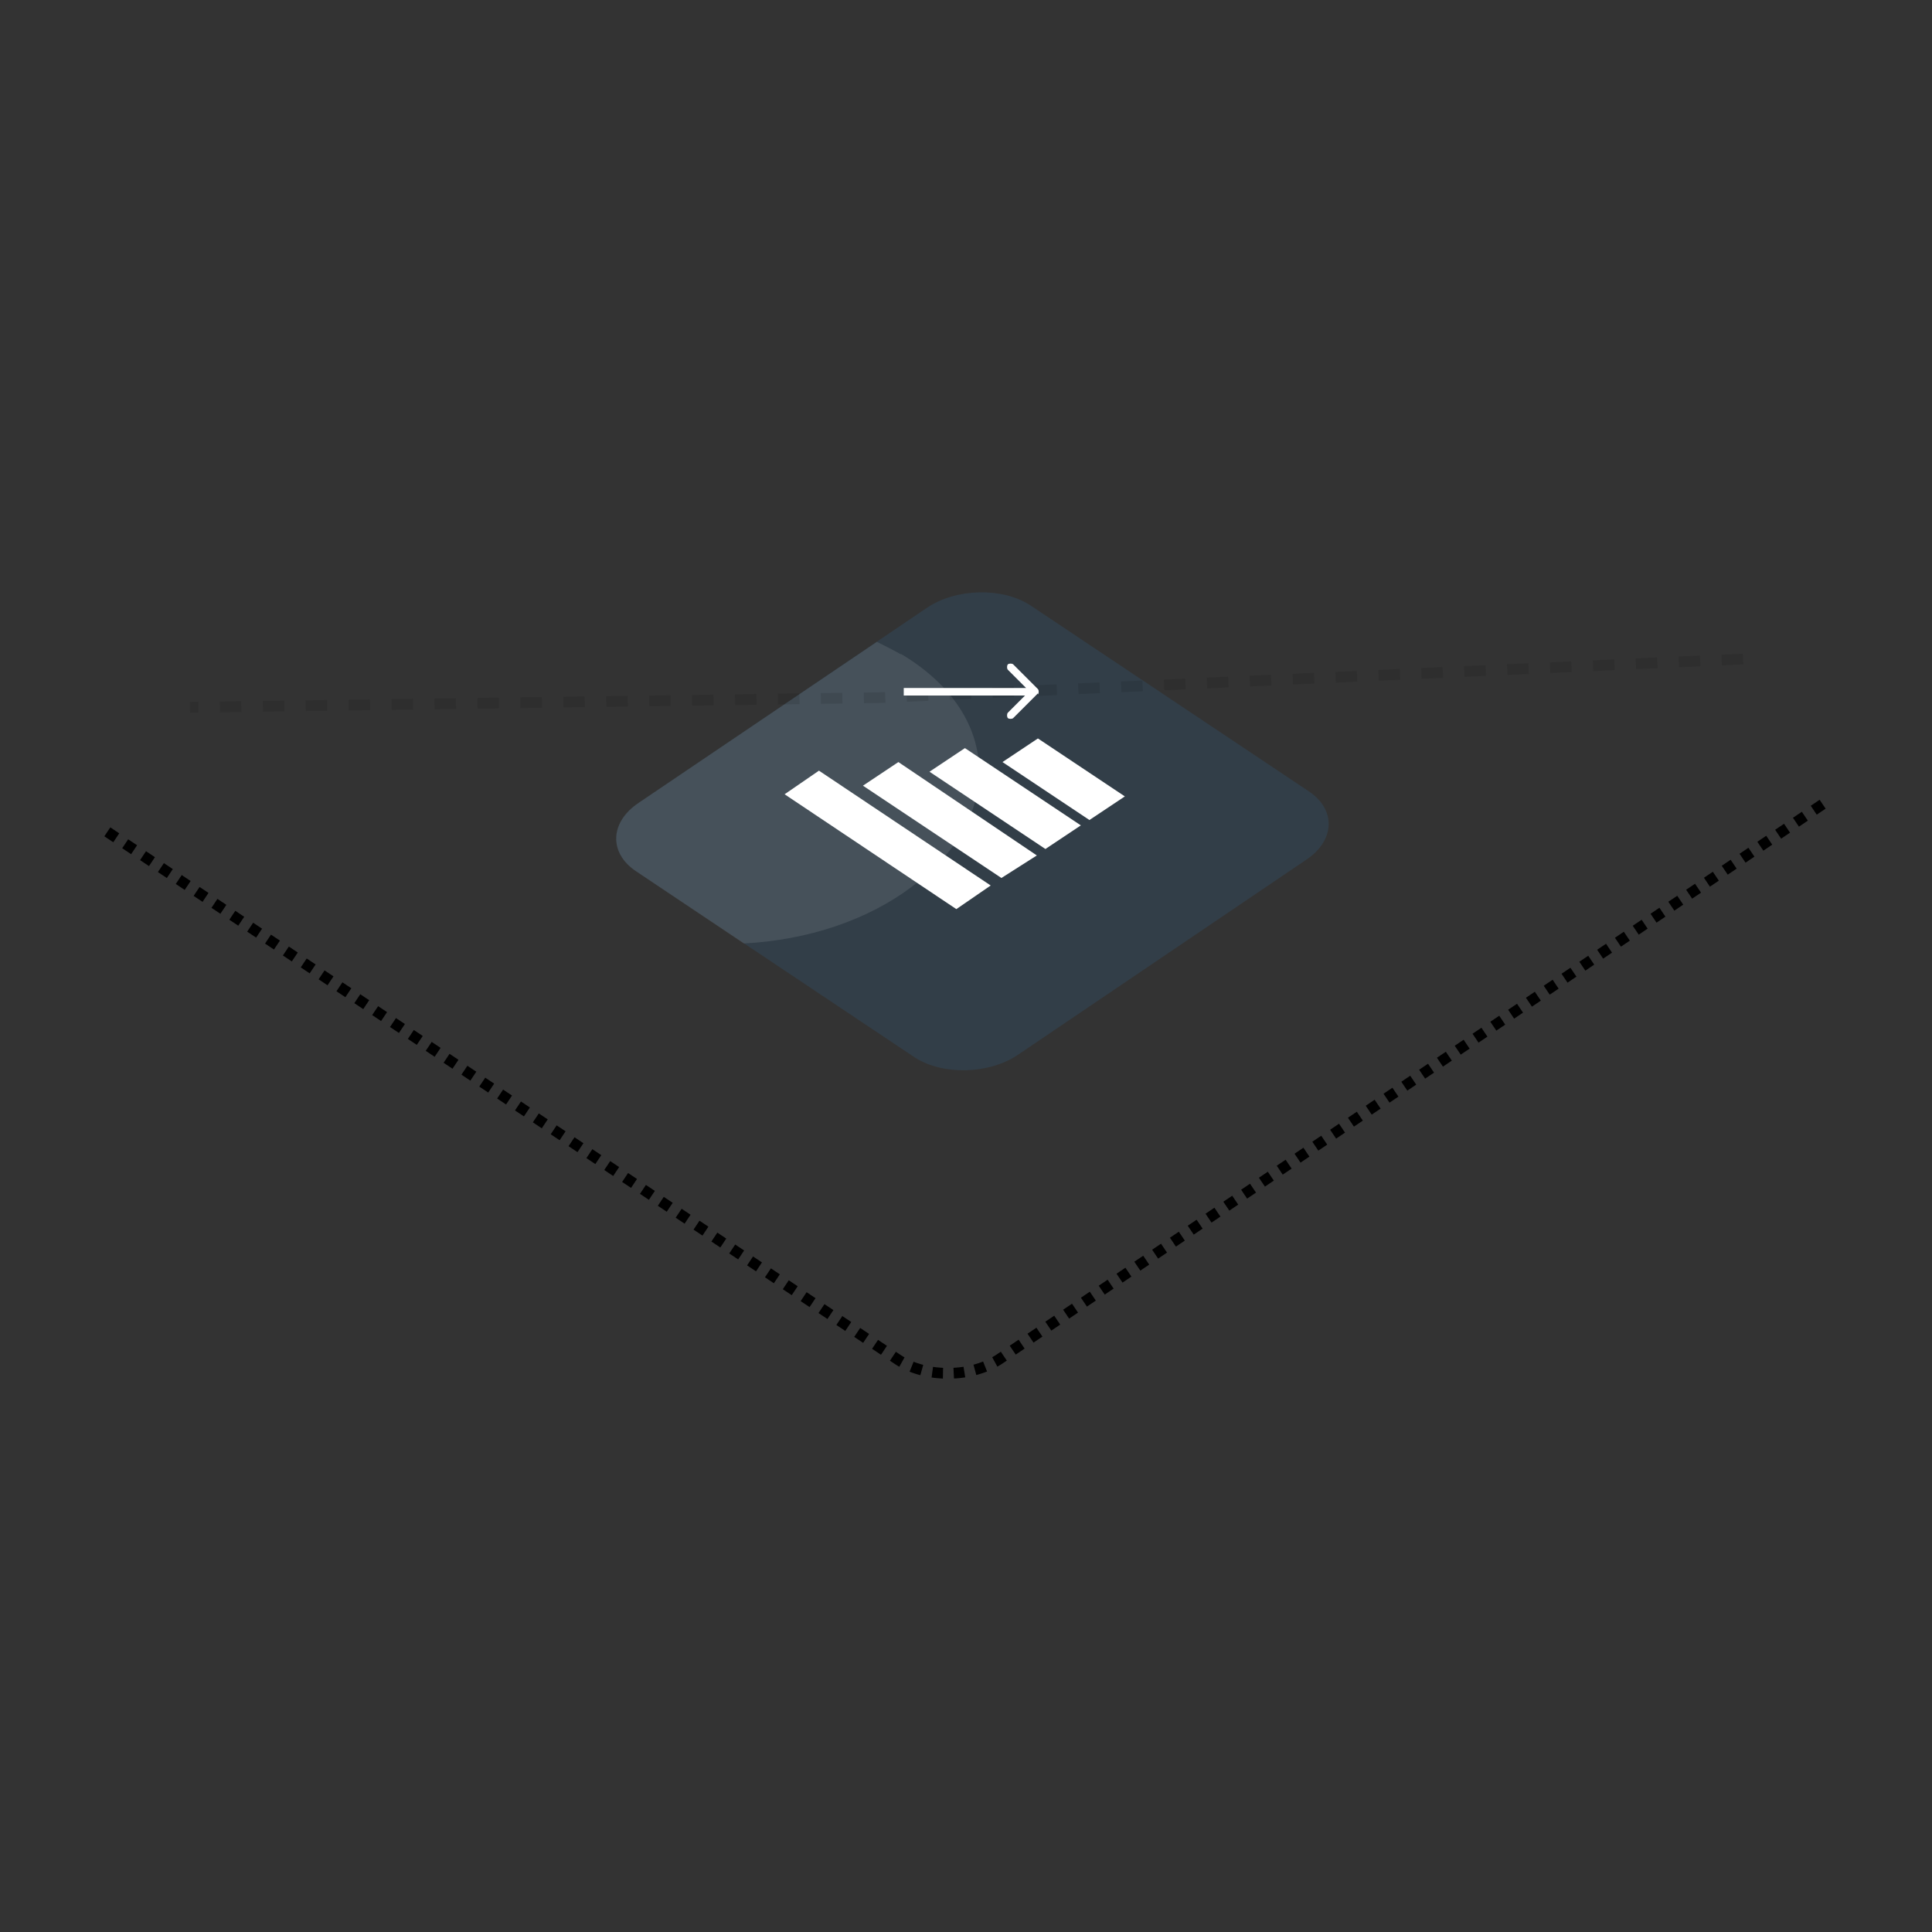 <?xml version="1.0" encoding="UTF-8"?> <svg xmlns="http://www.w3.org/2000/svg" xmlns:xlink="http://www.w3.org/1999/xlink" viewBox="0 0 180 180"><rect x="0" y="0" width="180" height="180" fill="#333333" stroke="none"/><defs><style>.icon-auditoria-slapfage-1{fill:#010712}.icon-auditoria-slapfage-2{stroke:#9747ff;stroke-dasharray:10 5}.icon-auditoria-slapfage-2,.icon-auditoria-slapfage-3,.icon-auditoria-slapfage-4,.icon-auditoria-slapfage-5,.icon-auditoria-slapfage-6{fill:none}.icon-auditoria-slapfage-7{fill:#70737a}.icon-auditoria-slapfage-8{mask:url(#mask-1)}.icon-auditoria-slapfage-10,.icon-auditoria-slapfage-11,.icon-auditoria-slapfage-17,.icon-auditoria-slapfage-9{fill:#fff}.icon-auditoria-slapfage-16{fill:#fff;animation:fadeArrow 8s ease-in-out infinite}.icon-auditoria-slapfage-17{fill:#fff;animation:coloredIn 8s ease-in-out infinite}.icon-auditoria-slapfage-12{mask:url(#mask)}.icon-auditoria-slapfage-4{stroke:#000;stroke-dasharray:2 2;stroke-opacity:.1;animation:fadeIn 8s ease-in-out infinite}.icon-auditoria-slapfage-5{clip-path:url(#clippath-2)}.icon-auditoria-slapfage-13{fill:#ddd}.icon-auditoria-slapfage-14{fill:#2cace3}.icon-auditoria-slapfage-10{fill-opacity:.5}.icon-auditoria-slapfage-15{fill:#323e48}.icon-auditoria-slapfage-6{stroke:#000;stroke-dasharray:1 1;stroke-miterlimit:10}.icon-auditoria-slapfage-11{isolation:isolate;opacity:.1}@keyframes fadeIn{0%{opacity:0}50%{opacity:1}100%{opacity:0}}@keyframes fadeArrow{0%{opacity:0;transform:translateX(-15px)}50%{opacity:1;transform:translateX(0)}100%{opacity:0;transform:translateX(-15px)}}@keyframes coloredIn{0%{fill:#fff}50%{fill:#38a1ce}100%{fill:#fff}}</style><mask id="icon-auditoria-slapfage-mask" x="-861.7" y="-278.8" width="108.2" height="64.6" maskUnits="userSpaceOnUse"><g id="icon-auditoria-slapfage-mask0_11_1653-2" data-name="mask0_11_1653"><path class="icon-auditoria-slapfage-3" d="M-842.4-248.7l37.2-25.1c3.7-2.5,9.7-2.6,13.3-.2l35.8,23.9c3.6,2.4,3.5,6.4-.3,8.9l-37.2,25.1c-3.7,2.5-9.7,2.6-13.3.2l-35.8-23.9c-3.6-2.4-3.5-6.4.3-8.9Z"></path></g></mask><clipPath id="clippath-2"><polygon class="icon-auditoria-slapfage-3" points="-848.3 390.6 -847.3 390.6 -848.3 391.6 -848.3 390.6"></polygon></clipPath><clipPath id="clippath-3"><polygon class="icon-auditoria-slapfage-5" points="-850.3 388.6 -851.3 388.6 -850.3 387.6 -850.3 388.6"></polygon></clipPath><mask id="icon-auditoria-slapfage-mask-1" x="-861.7" y="387.6" width="108.2" height="64.6" maskUnits="userSpaceOnUse"><g id="icon-auditoria-slapfage-mask1_11_1653"><path class="icon-auditoria-slapfage-3" d="M-842.4,417.7l37.2-25.1c3.7-2.5,9.7-2.6,13.3-.2l35.8,23.9c3.6,2.4,3.5,6.4-.3,8.9l-37.2,25.1c-3.7,2.5-9.7,2.6-13.3.2l-35.8-23.9c-3.6-2.4-3.5-6.4.3-8.9Z"></path></g></mask></defs><g><g id="layer_1"><path class="icon-auditoria-slapfage-15" d="M59.5,74.8l26.9-18.2c2.7-1.8,7-1.9,9.6-.2l25.9,17.3c2.6,1.7,2.5,4.6-.2,6.4l-26.9,18.2c-2.7,1.8-7,1.9-9.6.2l-25.9-17.3c-2.6-1.7-2.5-4.6.2-6.4Z"></path><g id="icon-auditoria-slapfage-mask0_11_1653"><path class="icon-auditoria-slapfage-3" d="M59.5,73.4l26.9-18.2c2.7-1.8,7-1.9,9.6-.2l25.9,17.3c2.6,1.7,2.5,4.6-.2,6.4l-26.9,18.2c-2.7,1.8-7,1.9-9.6.2l-25.9-17.3c-2.6-1.7-2.5-4.6.2-6.4Z"></path></g><path class="icon-auditoria-slapfage-6" d="M10,77.5l73.7,49.2c2.6,1.7,6.9,1.7,9.6-.2l76.7-51.7"></path><path class="icon-auditoria-slapfage-11" d="M84,61c-.7-.4-1.5-.8-2.3-1.2l-22.2,15c-2.7,1.8-2.8,4.7-.2,6.4l10,6.7c5.8-.3,11.5-2.1,15.8-5.4,8.6-6.5,8.1-16.1-1.2-21.6h0Z"></path><polygon class="icon-auditoria-slapfage-9" points="73.1 74 76.3 71.8 92.3 82.5 89.1 84.7 73.1 74"></polygon><polygon class="icon-auditoria-slapfage-9" points="83.7 71 80.4 73.2 93.3 81.8 96.6 79.7 83.7 71"></polygon><polygon class="icon-auditoria-slapfage-9" points="89.9 69.7 86.6 71.9 97.4 79.1 100.7 76.9 89.9 69.7"></polygon><polygon class="icon-auditoria-slapfage-17" points="96.7 68.8 93.4 71 101.5 76.4 104.8 74.2 96.7 68.8"></polygon><rect class="icon-auditoria-slapfage-2" x="-1284.9" y="-514.3" width="1005" height="1351.8" rx="4.5" ry="4.5"></rect><rect class="icon-auditoria-slapfage-13" x="-940.9" y="-394.1" width="301" height="302" rx="-169.4" ry="-169.4"></rect><path class="icon-auditoria-slapfage-14" d="M-906.9-130.1h49c5.5,0,10,4.5,10,10h0c0,5.5-4.5,10-10,10h-49c-5.5,0-10-4.5-10-10h0c0-5.5,4.5-10,10-10Z"></path><path class="icon-auditoria-slapfage-9" d="M-902.9-115.9c-.7,0-1.3-.2-1.8-.5-.5-.3-.9-.8-1.2-1.4-.3-.6-.4-1.3-.4-2.2s.1-1.6.4-2.2c.3-.6.7-1.1,1.2-1.4.5-.3,1.1-.5,1.8-.5s1.6.2,2.1.7c.5.5.9,1.1,1,1.9h-.8c-.1-.6-.4-1-.8-1.4-.4-.4-.9-.5-1.6-.5s-1,.1-1.4.4c-.4.3-.7.6-.9,1.2-.2.5-.3,1.1-.3,1.8s.1,1.3.3,1.8c.2.5.5.9.9,1.1s.9.4,1.4.4,1.3-.2,1.7-.6c.4-.4.7-.9.8-1.6h.8c0,.6-.3,1.1-.5,1.6-.3.4-.6.8-1.1,1-.4.2-1,.4-1.6.4ZM-896.8-116c-.6,0-1.1-.1-1.4-.4-.4-.3-.5-.7-.5-1.2s.2-.9.5-1.1c.3-.3.8-.5,1.4-.6l2.2-.4c0-.6-.1-1-.4-1.3-.2-.3-.6-.4-1.1-.4s-.8.1-1.1.3c-.3.2-.4.5-.5.9h-.8c.1-.6.4-1.1.8-1.4.4-.3.9-.5,1.6-.5s1.3.2,1.7.6c.4.4.6,1,.6,1.8v2.4c0,.2,0,.3,0,.4,0,0,.2,0,.3,0h.2v.6s0,0-.1,0c0,0-.1,0-.2,0-.2,0-.4,0-.6-.1-.1,0-.3-.2-.3-.4,0-.2,0-.4,0-.8h0c0,.3-.2.5-.4.7-.2.2-.4.4-.7.5-.3.1-.6.2-1,.2ZM-896.7-116.6c.4,0,.8,0,1-.2.3-.2.5-.4.7-.6.2-.3.2-.6.2-.9v-.6l-2,.4c-.4,0-.7.2-.9.4-.2.2-.3.4-.3.7s.1.6.3.7c.2.2.5.3.9.3ZM-890.3-116c-.5,0-.9,0-1.3-.2-.4-.2-.6-.4-.8-.7-.2-.3-.3-.6-.3-1h.8c0,.3.2.6.5.9.3.2.7.4,1.2.4s.8,0,1.1-.2.4-.4.4-.7,0-.3-.1-.4c0-.1-.2-.2-.5-.3-.2,0-.6-.2-1.1-.3-.5-.1-1-.2-1.3-.4-.3-.1-.5-.3-.6-.5-.1-.2-.2-.5-.2-.8,0-.5.2-.9.6-1.3.4-.3.9-.5,1.6-.5s.8,0,1.2.3c.3.2.6.4.8.7.2.3.3.6.4.9h-.8c0-.2-.1-.4-.3-.5-.1-.2-.3-.3-.5-.4-.2-.1-.5-.2-.8-.2-.4,0-.8,0-1,.3-.2.2-.3.4-.3.7s0,.4.1.5c0,.1.3.2.5.3.2,0,.5.2.9.2.6,0,1,.2,1.4.4.3.1.6.3.7.5.1.2.2.5.2.8s0,.7-.3.9c-.2.2-.5.4-.8.6-.3.1-.7.2-1.2.2ZM-884.6-116c-.6,0-1-.1-1.4-.4-.4-.3-.7-.6-.9-1.1-.2-.5-.3-1-.3-1.6s.1-1.1.3-1.6c.2-.5.5-.8.9-1.1.4-.3.9-.4,1.4-.4s1,.1,1.4.4c.4.2.7.6.9,1.1.2.5.3,1,.3,1.6v.2h-4.4c0,.7.2,1.2.5,1.6.3.4.8.5,1.3.5s.8-.1,1-.3c.3-.2.5-.5.6-.8h.8c-.1.6-.4,1-.8,1.3-.4.3-.9.5-1.5.5ZM-886.4-119.5h3.6c0-.6-.2-1.1-.5-1.4-.3-.3-.7-.5-1.2-.5s-.9.2-1.2.5c-.3.3-.5.8-.6,1.4ZM-874.8-115.9c-.7,0-1.4-.2-1.9-.5-.5-.3-.9-.8-1.2-1.4-.3-.6-.4-1.3-.4-2.2s.1-1.6.4-2.2c.3-.6.7-1.1,1.2-1.4.5-.3,1.2-.5,1.9-.5s1.4.2,1.9.5c.5.3.9.8,1.2,1.4.3.6.4,1.3.4,2.2s-.1,1.6-.4,2.2c-.3.6-.7,1.1-1.2,1.4-.5.3-1.1.5-1.9.5ZM-874.8-116.7c.6,0,1.1-.1,1.5-.4.4-.3.7-.6.9-1.1.2-.5.3-1.1.3-1.8s-.1-1.3-.3-1.8c-.2-.5-.5-.9-.9-1.2-.4-.3-.9-.4-1.5-.4s-1.1.1-1.5.4c-.4.3-.7.6-.9,1.2-.2.5-.3,1.1-.3,1.8s.1,1.3.3,1.8c.2.5.5.9.9,1.1.4.3.9.4,1.5.4ZM-869.9-116.1v-5.8h.7v1.5s0,0,0,0c0-.4.2-.7.4-.9.2-.2.4-.4.7-.5.3-.1.6-.2.9-.2.4,0,.8,0,1.1.3.3.2.5.5.6.8.1.3.2.7.2,1.1v3.8h-.7v-3.5c0-.4,0-.7-.1-1,0-.3-.2-.5-.4-.6-.2-.1-.5-.2-.8-.2-.5,0-.9.2-1.2.5-.3.3-.5.8-.5,1.3v3.5h-.7ZM-861.5-116c-.6,0-1-.1-1.4-.4-.4-.3-.7-.6-.9-1.1-.2-.5-.3-1-.3-1.6s.1-1.1.3-1.6c.2-.5.5-.8.9-1.1.4-.3.9-.4,1.4-.4s1,.1,1.4.4c.4.2.7.6.9,1.1.2.5.3,1,.3,1.6v.2h-4.4c0,.7.2,1.2.5,1.6.3.4.8.5,1.3.5s.8-.1,1-.3c.3-.2.5-.5.6-.8h.8c-.1.6-.4,1-.8,1.3-.4.3-.9.5-1.5.5ZM-863.3-119.5h3.6c0-.6-.2-1.1-.5-1.4-.3-.3-.7-.5-1.2-.5s-.9.2-1.2.5c-.3.3-.5.8-.6,1.4Z"></path><path class="icon-auditoria-slapfage-1" d="M-918-48.8c-1.1,0-2.1-.2-3-.6-.8-.4-1.5-1-2-1.7-.5-.7-.8-1.6-.8-2.6h2.2c0,.5.3,1.1.6,1.6.3.5.7.8,1.2,1,.5.2,1.1.3,1.8.3s1.1,0,1.6-.2c.4-.2.8-.4,1-.7.2-.3.3-.7.3-1.1s-.1-.8-.3-1.1c-.2-.3-.6-.6-1.1-.9-.5-.3-1.3-.5-2.4-.8-1.1-.3-2-.6-2.7-.9-.7-.3-1.2-.7-1.5-1.2-.3-.5-.4-1.1-.4-1.9s.2-1.5.6-2.1c.4-.6,1-1.1,1.7-1.5.7-.3,1.6-.5,2.6-.5s2,.2,2.8.6c.8.4,1.4.9,1.8,1.6.5.7.7,1.5.8,2.4h-2.2c0-.4-.2-.9-.5-1.3-.3-.4-.6-.8-1.1-1-.5-.2-1-.4-1.7-.4s-1.5.2-2,.6c-.5.4-.7.9-.7,1.5s0,.7.3,1c.2.3.5.5,1,.7.5.2,1.2.4,2.1.6,1.2.3,2.2.6,2.9,1,.7.4,1.3.9,1.6,1.4.3.5.5,1.2.5,1.9s-.2,1.6-.7,2.2c-.4.6-1,1.1-1.8,1.4-.8.3-1.7.5-2.7.5ZM-906.7-49.1c-1,0-1.8-.2-2.2-.7-.5-.5-.7-1.2-.7-2.2v-10.3h2.1v10.1c0,.5.1.8.3,1,.2.2.5.3,1,.3h1.5v1.7h-2ZM-911.3-58v-1.7h6.6v1.7h-6.6ZM-902.5-49.1v-10.6h1.9v2.8c0,0-.1,0-.1,0,.1-1,.4-1.7.9-2.1.5-.4,1.1-.7,1.8-.7h1v1.9h-1c-.5,0-1,0-1.3.3-.4.2-.6.4-.8.8-.2.4-.3.8-.3,1.4v6.3h-2.1ZM-891-48.9c-1,0-1.9-.2-2.7-.7-.7-.5-1.3-1.1-1.7-1.9-.4-.8-.6-1.8-.6-2.9s.2-2.1.6-2.9c.4-.8,1-1.5,1.7-1.9.7-.5,1.6-.7,2.6-.7s1.8.2,2.5.7c.7.4,1.3,1.1,1.7,1.9.4.8.6,1.9.6,3v.5h-7.6c0,1,.3,1.8.8,2.3.5.5,1.2.8,2,.8s1.1-.1,1.6-.4c.4-.3.7-.7.9-1.2h2.2c-.3,1.1-.8,1.9-1.7,2.5-.8.6-1.8.9-3,.9ZM-893.8-55.4h5.4c0-.9-.3-1.6-.8-2.1-.5-.5-1.1-.7-1.8-.7s-1.4.2-1.9.7c-.5.5-.8,1.2-.9,2.1ZM-880.9-48.9c-1.1,0-2-.3-2.7-.8-.7-.5-1-1.2-1-2.1s.3-1.6.8-2.1c.6-.5,1.4-.9,2.6-1.1l3.7-.7c0-.8-.2-1.4-.6-1.8-.4-.4-1-.6-1.7-.6s-1.2.2-1.6.5c-.4.3-.7.7-.8,1.3h-2.2c.2-1.2.7-2,1.5-2.7.8-.6,1.8-.9,3.1-.9s2.5.4,3.3,1.2c.8.8,1.1,1.8,1.1,3.2v4.1c0,.3,0,.4.1.5,0,0,.2.1.4.1h.4v1.7c0,0-.2,0-.3,0-.1,0-.3,0-.5,0-.5,0-.8,0-1.2-.2-.3-.1-.6-.4-.7-.7-.2-.3-.2-.8-.2-1.4h.2c-.1.6-.3,1-.7,1.3-.3.4-.8.6-1.3.9-.5.2-1.1.3-1.7.3ZM-880.5-50.5c.6,0,1.2-.1,1.6-.4.5-.3.8-.6,1.1-1,.3-.4.4-.9.4-1.5v-.7l-3.1.6c-.6.1-1.1.3-1.4.6s-.4.6-.4,1,.2.8.5,1.1c.3.2.8.4,1.3.4ZM-872.6-49.1v-10.6h1.9v2.6c0,0-.2,0-.2,0,.1-.6.3-1.1.6-1.5.3-.4.7-.7,1.1-1,.4-.2.9-.3,1.4-.3.9,0,1.6.3,2.2.8.6.5.9,1.2,1.1,2.1h-.3c.1-.6.3-1.1.6-1.6.3-.4.7-.8,1.1-1,.5-.2,1-.3,1.5-.3s1.4.2,1.9.5c.5.3.9.8,1.2,1.4.3.6.4,1.3.4,2.2v6.8h-2.1v-6.3c0-.9-.2-1.6-.5-2.1-.3-.5-.8-.7-1.5-.7s-.8.1-1.2.3c-.3.2-.6.6-.8,1-.2.4-.3.9-.3,1.5v6.2h-2v-6.2c0-.9-.2-1.6-.5-2.1-.3-.5-.8-.8-1.5-.8s-.8.1-1.2.3c-.3.2-.6.6-.8,1-.2.4-.3.9-.3,1.5v6.2h-2.1ZM-852.8-49.1c-.7,0-1.3-.2-1.7-.5-.4-.4-.6-.9-.6-1.7v-11.9h2.1v11.7c0,.2,0,.4.2.5.1.1.3.2.6.2h.8v1.7h-1.4ZM-849.7-49.1v-10.6h2.1v10.6h-2.1ZM-849.7-61.3v-2.1h2.2v2.1h-2.2ZM-844.4-49.1v-10.6h1.9v2.8c0,0-.2-.1-.2-.1.1-.7.3-1.3.7-1.7s.7-.7,1.2-.9c.5-.2,1-.3,1.6-.3.8,0,1.5.2,2,.5.5.3.9.8,1.2,1.4.3.6.4,1.3.4,2.1v6.8h-2.1v-6.2c0-.6,0-1.2-.2-1.6s-.4-.8-.7-1c-.3-.2-.7-.3-1.2-.3-.7,0-1.4.2-1.8.7-.5.5-.7,1.2-.7,2.2v6.2h-2.1ZM-832.7-49.1v-10.6h2.1v10.6h-2.1ZM-832.8-61.3v-2.1h2.2v2.1h-2.2ZM-827.5-49.1v-10.6h1.9v2.8c0,0-.2-.1-.2-.1.1-.7.3-1.3.7-1.7s.7-.7,1.2-.9c.5-.2,1-.3,1.6-.3.8,0,1.5.2,2,.5.5.3.9.8,1.2,1.4.3.6.4,1.3.4,2.1v6.8h-2.1v-6.2c0-.6,0-1.2-.2-1.6s-.4-.8-.7-1c-.3-.2-.7-.3-1.2-.3-.7,0-1.4.2-1.8.7-.5.5-.7,1.2-.7,2.2v6.2h-2.1ZM-811.6-45.9c-.8,0-1.6-.1-2.2-.4-.6-.3-1.2-.6-1.6-1.1-.4-.5-.7-1-.8-1.6h2.2c.1.3.4.6.8.9.4.3.9.4,1.7.4s1.6-.2,2-.6c.5-.4.7-.9.7-1.7v-1.5c-.3.5-.7,1-1.2,1.3s-1.2.5-1.9.5-1.7-.2-2.4-.7c-.7-.4-1.2-1-1.6-1.8-.4-.8-.6-1.7-.6-2.7s.2-1.9.6-2.7c.4-.8.9-1.4,1.6-1.8.7-.4,1.5-.7,2.3-.7s1.4.2,2,.5c.6.3,1,.8,1.3,1.4v-1.7h2v9.8c0,.9-.2,1.6-.6,2.2-.4.6-.9,1.1-1.7,1.4-.7.3-1.6.5-2.6.5ZM-811.6-51.4c.8,0,1.5-.3,2-.9.5-.6.8-1.4.8-2.5,0-.7,0-1.3-.3-1.8-.2-.5-.6-.9-1-1.2-.4-.3-.9-.4-1.5-.4-.9,0-1.5.3-2,.9-.5.6-.7,1.4-.7,2.4s.2,1.9.7,2.5c.5.6,1.2.9,2,.9ZM-800-49.1l5.1-14.2h2.7l5.1,14.2h-2.3l-1.3-3.7h-5.8l-1.3,3.7h-2.3ZM-795.7-54.8h4.5l-2.2-6.5-2.2,6.5ZM-785.3-49.1v-14.2h5.3c1.6,0,2.9.4,3.8,1.2.9.8,1.4,1.9,1.4,3.2s-.2,1.7-.6,2.4c-.4.7-1,1.2-1.8,1.5-.8.3-1.7.5-2.8.5h-3.1v5.3h-2.2ZM-783.1-56.4h3.1c1,0,1.7-.2,2.2-.6.5-.4.8-1.1.8-1.9s-.3-1.4-.8-1.8c-.5-.4-1.2-.6-2.2-.6h-3.1v4.9ZM-766.4-49.1v-11.3c0-.9.2-1.6.7-2.1.5-.5,1.3-.8,2.3-.8h1.9v1.7h-1.6c-.4,0-.7.1-.9.3-.2.2-.3.5-.3.9v11.2h-2.1ZM-767.9-57.9v-1.7h6.3v1.7h-6.3ZM-755.7-48.9c-1,0-1.9-.2-2.7-.7s-1.3-1.1-1.8-1.9c-.4-.8-.6-1.8-.6-2.9s.2-2.1.6-2.9c.4-.8,1-1.5,1.8-1.9.8-.5,1.6-.7,2.7-.7s1.9.2,2.7.7c.8.5,1.3,1.1,1.8,1.9.4.8.6,1.8.6,2.9s-.2,2.1-.6,2.9c-.4.8-1,1.5-1.8,1.9s-1.6.7-2.7.7ZM-755.7-50.7c.9,0,1.6-.3,2.1-1,.5-.7.7-1.6.7-2.7s-.2-2.1-.7-2.7c-.5-.7-1.2-1-2.1-1s-1.6.3-2.1,1c-.5.7-.7,1.6-.7,2.7s.2,2.1.7,2.7c.5.7,1.2,1,2.1,1ZM-748.5-49.1v-10.6h1.9v2.8c0,0,0,0,0,0,.1-1,.4-1.7.9-2.1.5-.4,1.1-.7,1.8-.7h1v1.9h-1c-.5,0-1,0-1.3.3-.4.2-.6.4-.8.8-.2.4-.3.8-.3,1.4v6.3h-2.1ZM-732.8-48.9c-1.1,0-2-.3-2.7-.8-.7-.5-1-1.2-1-2.1s.3-1.6.8-2.1c.6-.5,1.4-.9,2.6-1.1l3.7-.7c0-.8-.2-1.4-.6-1.8-.4-.4-1-.6-1.7-.6s-1.2.2-1.6.5c-.4.3-.7.7-.8,1.3h-2.2c.2-1.2.7-2,1.5-2.7.8-.6,1.8-.9,3.1-.9s2.5.4,3.3,1.2c.8.8,1.1,1.8,1.1,3.2v4.1c0,.3,0,.4.1.5,0,0,.2.1.4.1h.4v1.7c0,0-.2,0-.3,0-.1,0-.3,0-.5,0-.5,0-.8,0-1.2-.2-.3-.1-.6-.4-.7-.7-.2-.3-.2-.8-.2-1.4h.2c-.1.6-.3,1-.7,1.3-.3.4-.8.6-1.3.9-.5.2-1.1.3-1.7.3ZM-732.5-50.5c.6,0,1.2-.1,1.6-.4.5-.3.8-.6,1.1-1,.3-.4.4-.9.4-1.5v-.7l-3.1.6c-.6.1-1.1.3-1.4.6-.3.3-.4.6-.4,1s.2.8.5,1.1c.3.2.8.4,1.3.4ZM-917.6-22.8c-1.3,0-2.5-.3-3.5-.9-1-.6-1.7-1.5-2.2-2.6-.5-1.1-.8-2.4-.8-3.8s.3-2.7.8-3.8c.5-1.1,1.3-2,2.2-2.6,1-.7,2.1-1,3.5-1s2.1.2,2.9.6c.8.4,1.5,1,1.9,1.7.5.7.8,1.5,1,2.5h-2.3c-.2-.7-.5-1.4-1.1-2-.6-.5-1.4-.8-2.5-.8s-1.8.2-2.4.7c-.6.5-1.1,1.2-1.4,2-.3.8-.4,1.7-.4,2.7s.1,2,.4,2.8c.3.8.8,1.5,1.4,1.9.6.5,1.5.7,2.4.7s1.4-.2,2-.5c.6-.3,1-.8,1.3-1.4.3-.6.5-1.2.5-1.9h-3.8v-1.8h5.9v7.2h-1.5v-3.2c-.1,0,.1.2.1.2-.1.6-.4,1.2-.9,1.7-.5.5-1,.9-1.7,1.2-.6.3-1.3.4-2.1.4ZM-906.8-23.1c-.7,0-1.3-.2-1.7-.5-.4-.4-.6-.9-.6-1.7v-11.9h2.1v11.7c0,.2,0,.4.2.5.1.1.3.2.6.2h.8v1.7h-1.4ZM-899.2-22.9c-1,0-1.9-.2-2.7-.7s-1.3-1.1-1.8-1.9c-.4-.8-.6-1.8-.6-2.9s.2-2.1.6-2.9c.4-.8,1-1.5,1.8-1.9.8-.5,1.6-.7,2.7-.7s1.9.2,2.7.7c.8.5,1.3,1.1,1.8,1.9.4.8.6,1.8.6,2.9s-.2,2.1-.6,2.9c-.4.8-1,1.5-1.8,1.9s-1.6.7-2.7.7ZM-899.2-24.7c.9,0,1.6-.3,2.1-1,.5-.7.7-1.6.7-2.7s-.2-2.1-.7-2.7c-.5-.7-1.2-1-2.1-1s-1.6.3-2.1,1c-.5.7-.7,1.6-.7,2.7s.2,2.1.7,2.7c.5.7,1.2,1,2.1,1ZM-886.7-22.9c-.7,0-1.4-.2-2-.5-.6-.3-1-.8-1.3-1.4v1.6h-2v-14.2h2.1v5.1c.3-.5.7-.9,1.2-1.2.6-.3,1.2-.5,1.9-.5s1.7.2,2.4.7c.7.5,1.2,1.1,1.6,1.9.4.8.6,1.8.6,2.9s-.2,2.1-.6,3c-.4.8-.9,1.5-1.6,1.9-.7.5-1.5.7-2.4.7ZM-887.1-24.7c.8,0,1.5-.3,1.9-1,.5-.7.7-1.6.7-2.7s-.2-2.1-.7-2.7c-.5-.7-1.1-1-1.9-1s-1.1.1-1.5.4-.8.7-1,1.3c-.2.5-.3,1.2-.3,2s.1,1.4.3,2,.6,1,1,1.3c.4.3.9.4,1.5.4ZM-876.9-22.9c-1.1,0-2-.3-2.7-.8-.7-.5-1-1.2-1-2.1s.3-1.6.8-2.1c.6-.5,1.4-.9,2.6-1.1l3.7-.7c0-.8-.2-1.4-.6-1.8-.4-.4-1-.6-1.7-.6s-1.2.2-1.6.5c-.4.3-.7.7-.8,1.3h-2.2c.2-1.2.7-2,1.5-2.7.8-.6,1.8-.9,3.1-.9s2.5.4,3.3,1.2c.8.8,1.1,1.8,1.1,3.2v4.1c0,.3,0,.4.1.5,0,0,.2.1.4.1h.4v1.7c0,0-.2,0-.3,0-.1,0-.3,0-.5,0-.5,0-.8,0-1.2-.2-.3-.1-.6-.4-.7-.7-.2-.3-.2-.8-.2-1.4h.2c-.1.6-.3,1-.7,1.3-.3.4-.8.6-1.3.9-.5.2-1.1.3-1.7.3ZM-876.5-24.5c.6,0,1.2-.1,1.6-.4.5-.3.8-.6,1.1-1,.3-.4.4-.9.4-1.5v-.7l-3.1.6c-.6.1-1.1.3-1.4.6-.3.3-.4.6-.4,1s.2.8.5,1.1c.3.2.8.4,1.3.4ZM-866.4-23.1c-.7,0-1.3-.2-1.7-.5-.4-.4-.6-.9-.6-1.7v-11.9h2.1v11.7c0,.2,0,.4.2.5.1.1.3.2.6.2h.8v1.7h-1.4ZM-858-23.1v-14.2h9.2v2h-7.1v4.1h6.8v1.9h-6.8v4.2h7.2v2h-9.4ZM-846-23.1v-10.6h1.9v2.8c0,0-.2-.1-.2-.1.1-.7.3-1.3.7-1.7.3-.4.7-.7,1.2-.9.5-.2,1-.3,1.6-.3.8,0,1.5.2,2,.5.5.3.9.8,1.2,1.4.3.6.4,1.3.4,2.1v6.8h-2.1v-6.2c0-.6,0-1.2-.2-1.6-.1-.4-.4-.8-.7-1-.3-.2-.7-.3-1.2-.3-.7,0-1.4.2-1.8.7-.5.5-.7,1.2-.7,2.2v6.2h-2.1ZM-830.9-23.1c-1,0-1.8-.2-2.2-.7-.5-.5-.7-1.2-.7-2.2v-10.3h2.1v10.1c0,.5.1.8.3,1,.2.2.5.3,1,.3h1.5v1.7h-2ZM-835.5-32v-1.7h6.6v1.7h-6.6ZM-822.7-22.9c-1,0-1.9-.2-2.7-.7-.7-.5-1.3-1.1-1.7-1.9-.4-.8-.6-1.8-.6-2.9s.2-2.1.6-2.9c.4-.8,1-1.5,1.7-1.9.7-.5,1.6-.7,2.6-.7s1.8.2,2.5.7c.7.4,1.3,1.1,1.7,1.9.4.8.6,1.9.6,3v.5h-7.6c0,1,.3,1.8.8,2.3.5.5,1.2.8,2,.8s1.1-.1,1.6-.4.7-.7.9-1.2h2.2c-.3,1.1-.8,1.9-1.7,2.5-.8.6-1.8.9-3,.9ZM-825.5-29.4h5.4c0-.9-.3-1.6-.8-2.1-.5-.5-1.1-.7-1.8-.7s-1.4.2-1.9.7c-.5.5-.8,1.2-.9,2.1ZM-815.8-23.1v-10.6h1.9v2.8c0,0-.1,0-.1,0,.1-1,.4-1.7.9-2.1.5-.4,1.1-.7,1.8-.7h1v1.9h-1c-.5,0-1,0-1.3.3-.4.2-.6.4-.8.8-.2.4-.3.8-.3,1.4v6.3h-2.1ZM-808.6-20.1v-13.6h2v2.3c0,0-.2-.1-.2-.1.3-.8.7-1.4,1.3-1.8.6-.4,1.3-.6,2.1-.6s1.9.3,2.6.8c.7.5,1.2,1.2,1.5,2,.3.8.5,1.8.5,2.8s-.2,1.9-.5,2.8c-.3.8-.8,1.5-1.5,2-.7.5-1.5.8-2.6.8s-1,0-1.5-.3c-.5-.2-.9-.4-1.2-.8-.3-.3-.5-.8-.7-1.2l.2-.2v5.3h-2.1ZM-803.7-24.7c.9,0,1.5-.3,2-1,.5-.7.7-1.6.7-2.7s-.2-2.1-.7-2.7c-.5-.7-1.1-1-2-1s-1,.1-1.5.4c-.4.3-.7.7-1,1.2-.2.6-.3,1.2-.3,2.1s.1,1.5.3,2.1c.2.6.5,1,1,1.3.4.3.9.4,1.5.4ZM-796.6-23.1v-10.6h1.9v2.8c0,0-.1,0-.1,0,.1-1,.4-1.7.9-2.1.5-.4,1.1-.7,1.8-.7h1v1.9h-1c-.5,0-1,0-1.3.3-.4.2-.6.4-.8.8-.2.4-.3.8-.3,1.4v6.3h-2.1ZM-789.3-23.1v-10.6h2.1v10.6h-2.1ZM-789.4-35.3v-2.1h2.2v2.1h-2.2ZM-780.3-22.9c-1,0-1.8-.2-2.5-.5-.7-.3-1.2-.7-1.6-1.3-.4-.5-.6-1.2-.6-1.9h2.2c.1.5.4,1,.8,1.3.4.3,1,.5,1.8.5s1.2-.1,1.6-.3c.4-.2.6-.6.6-1s0-.5-.2-.6c-.1-.2-.4-.3-.7-.5-.4-.1-.9-.3-1.6-.4-1.1-.2-1.9-.4-2.5-.7-.6-.3-1-.6-1.3-1-.3-.4-.4-.9-.4-1.5,0-1,.4-1.8,1.1-2.4.7-.6,1.8-.9,3.2-.9s1.7.2,2.3.5c.6.3,1.1.7,1.5,1.3.4.5.6,1.1.7,1.8h-2.2c0-.3-.2-.6-.4-.8-.2-.3-.4-.5-.8-.6-.3-.2-.7-.2-1.1-.2-.7,0-1.2.1-1.5.4-.3.3-.5.6-.5,1s0,.6.2.8c.2.2.4.4.8.5.3.1.8.2,1.4.3,1.1.2,2,.4,2.6.7.6.3,1.1.6,1.3,1,.3.4.4.9.4,1.5s-.2,1.2-.6,1.7c-.4.5-.9.8-1.5,1.1-.7.2-1.4.4-2.3.4ZM-769.4-22.9c-1,0-1.9-.2-2.7-.7-.7-.5-1.3-1.1-1.7-1.9-.4-.8-.6-1.8-.6-2.9s.2-2.1.6-2.9c.4-.8,1-1.5,1.7-1.9.7-.5,1.6-.7,2.6-.7s1.8.2,2.5.7c.7.4,1.3,1.1,1.7,1.9.4.8.6,1.9.6,3v.5h-7.6c0,1,.3,1.8.8,2.3.5.5,1.2.8,2,.8s1.1-.1,1.6-.4c.4-.3.7-.7.9-1.2h2.2c-.3,1.1-.8,1.9-1.7,2.5-.8.6-1.8.9-3,.9ZM-772.3-29.4h5.4c0-.9-.3-1.6-.8-2.1-.5-.5-1.1-.7-1.8-.7s-1.4.2-1.9.7c-.5.5-.8,1.2-.9,2.1Z"></path><path class="icon-auditoria-slapfage-7" d="M-915.3,5.9h-1.2V.9h-5.6v5h-1.2V-4.8h1.2V-.3h5.6v-4.6h1.2V5.9ZM-905.6,1.9c0,1.3-.3,2.3-1,3.1-.7.7-1.6,1.1-2.7,1.1s-1.4-.2-1.9-.5c-.6-.3-1-.8-1.3-1.5-.3-.6-.5-1.4-.5-2.2,0-1.3.3-2.3,1-3.1.7-.7,1.6-1.1,2.7-1.1s2,.4,2.7,1.1c.7.7,1,1.8,1,3ZM-911.7,1.9c0,1,.2,1.8.6,2.3.4.5,1,.8,1.8.8s1.4-.3,1.8-.8c.4-.5.6-1.3.6-2.4s-.2-1.8-.6-2.3c-.4-.5-1-.8-1.8-.8s-1.4.3-1.8.8c-.4.5-.6,1.3-.6,2.3ZM-896.9,5.9l-1.5-4.7c0-.3-.3-.9-.5-2h0c-.2.9-.4,1.5-.5,2l-1.5,4.7h-1.4l-2.2-8h1.3c.5,2,.9,3.6,1.2,4.6.3,1.1.4,1.8.5,2.1h0c0-.3.1-.6.3-1.1.1-.4.2-.8.3-1.1l1.5-4.6h1.3l1.4,4.6c.3.8.5,1.5.6,2.1h0c0-.2,0-.4.2-.8,0-.4.6-2.3,1.5-5.9h1.3l-2.2,8h-1.4ZM-881,5.9l-1.3-3.4h-4.3l-1.3,3.4h-1.3l4.2-10.8h1l4.2,10.8h-1.3ZM-882.7,1.4l-1.2-3.3c-.2-.4-.3-.9-.5-1.5-.1.5-.3,1-.5,1.5l-1.3,3.3h3.5ZM-877.2-2.1V3.1c0,.7.1,1.1.4,1.5.3.3.8.5,1.4.5s1.5-.2,1.8-.7c.4-.5.6-1.2.6-2.2V-2.1h1.2V5.9h-1l-.2-1.1h0c-.2.4-.6.7-1,.9-.4.2-.9.3-1.5.3-1,0-1.7-.2-2.2-.7-.5-.5-.7-1.2-.7-2.2V-2.1h1.2ZM-863.7,4.8h0c-.6.8-1.4,1.2-2.5,1.2s-1.9-.4-2.5-1.1c-.6-.7-.9-1.7-.9-3.1s.3-2.4.9-3.1c.6-.7,1.4-1.1,2.4-1.1s1.9.4,2.5,1.2h0v-.6c0,0,0-.6,0-.6v-3.3h1.2V5.9h-1l-.2-1.1ZM-866.1,5c.8,0,1.4-.2,1.8-.7.4-.5.6-1.2.6-2.2v-.3c0-1.1-.2-1.9-.6-2.4-.4-.5-1-.7-1.8-.7s-1.3.3-1.6.8c-.4.6-.6,1.3-.6,2.3s.2,1.8.6,2.3c.4.5.9.8,1.7.8ZM-858.7,5.9h-1.2V-2.1h1.2V5.9ZM-860.1-4.3c0-.3,0-.5.2-.6.1-.1.3-.2.5-.2s.4,0,.5.2c.1.1.2.3.2.6s0,.5-.2.6c-.1.1-.3.2-.5.2s-.4,0-.5-.2c-.1-.1-.2-.3-.2-.6ZM-853.6,5c.2,0,.4,0,.6,0,.2,0,.4,0,.5-.1v.9c-.1,0-.3.1-.6.2-.3,0-.5,0-.7,0-1.6,0-2.3-.8-2.3-2.5V-1.2h-1.1v-.6l1.1-.5.5-1.7h.7v1.9h2.3v.9h-2.3V3.5c0,.5.1.9.3,1.1.2.3.5.4.9.4ZM-843.9,1.9c0,1.3-.3,2.3-1,3.1-.7.7-1.6,1.1-2.7,1.1s-1.4-.2-1.9-.5c-.6-.3-1-.8-1.3-1.5-.3-.6-.5-1.4-.5-2.2,0-1.3.3-2.3,1-3.1.7-.7,1.6-1.1,2.7-1.1s2,.4,2.7,1.1c.7.7,1,1.8,1,3ZM-850.1,1.9c0,1,.2,1.8.6,2.3s1,.8,1.8.8,1.4-.3,1.8-.8c.4-.5.6-1.3.6-2.4s-.2-1.8-.6-2.3c-.4-.5-1-.8-1.8-.8s-1.4.3-1.8.8c-.4.5-.6,1.3-.6,2.3ZM-838.1-2.3c.4,0,.7,0,1,0l-.2,1.1c-.3,0-.6-.1-.9-.1-.6,0-1.2.3-1.7.8-.5.5-.7,1.2-.7,2v4.3h-1.2V-2.1h1V-.6h.2c.3-.5.7-.9,1.1-1.2.4-.3.9-.4,1.4-.4ZM-834.5,5.9h-1.2V-2.1h1.2V5.9ZM-835.8-4.3c0-.3,0-.5.2-.6.1-.1.3-.2.5-.2s.4,0,.5.2c.1.1.2.3.2.6s0,.5-.2.6c-.1.1-.3.2-.5.2s-.4,0-.5-.2c-.1-.1-.2-.3-.2-.6ZM-826.9,5.9l-.2-1.1h0c-.4.5-.8.8-1.2,1-.4.2-.9.3-1.5.3s-1.4-.2-1.9-.6c-.4-.4-.7-1-.7-1.8,0-1.6,1.3-2.5,3.9-2.5h1.4v-.5c0-.6-.1-1.1-.4-1.4-.3-.3-.7-.5-1.3-.5s-1.4.2-2.3.6l-.4-.9c.4-.2.8-.4,1.3-.5.5-.1.9-.2,1.4-.2,1,0,1.7.2,2.1.6.5.4.7,1.1.7,2v5.5h-.9ZM-829.7,5c.8,0,1.3-.2,1.8-.6.4-.4.7-1,.7-1.7v-.7h-1.2c-1,0-1.7.2-2.1.5-.4.3-.6.7-.6,1.2s.1.8.4,1c.3.2.6.3,1.1.3ZM-823.7,5.1c0-.3,0-.6.2-.7.2-.2.4-.3.6-.3s.5,0,.7.3c.2.2.2.4.2.7s0,.6-.2.7c-.2.2-.4.3-.7.3s-.5,0-.6-.2c-.2-.2-.2-.4-.2-.8ZM-812.6,5.9l-1.3-3.4h-4.3l-1.3,3.4h-1.3l4.2-10.8h1l4.2,10.8h-1.3ZM-814.3,1.4l-1.2-3.3c-.2-.4-.3-.9-.5-1.5-.1.5-.3,1-.5,1.5l-1.3,3.3h3.5ZM-809.9,5.9V-4.8h1.2V5.9h-1.2ZM-798.3-2.3c.4,0,.7,0,1,0l-.2,1.1c-.3,0-.6-.1-.9-.1-.6,0-1.2.3-1.7.8-.5.5-.7,1.2-.7,2v4.3h-1.2V-2.1h1V-.6h.2c.3-.5.7-.9,1.1-1.2.4-.3.9-.4,1.4-.4ZM-792.4,6c-1.2,0-2.1-.4-2.8-1.1-.7-.7-1-1.7-1-3s.3-2.3,1-3.1c.6-.8,1.5-1.1,2.6-1.1s1.8.3,2.4,1c.6.7.9,1.5.9,2.6v.8h-5.5c0,.9.3,1.7.7,2.1.5.5,1.1.7,1.9.7s1.7-.2,2.6-.5v1.1c-.4.2-.8.3-1.2.4-.4,0-.8.1-1.4.1ZM-792.8-1.3c-.6,0-1.2.2-1.5.6-.4.4-.6,1-.7,1.7h4.2c0-.8-.2-1.4-.5-1.8-.3-.4-.8-.6-1.5-.6ZM-781.9,4.8h0c-.6.8-1.4,1.2-2.5,1.2s-1.9-.4-2.5-1.1c-.6-.7-.9-1.7-.9-3.1s.3-2.4.9-3.1c.6-.7,1.4-1.1,2.4-1.1s1.9.4,2.5,1.2h0v-.6c0,0,0-.6,0-.6v-3.3h1.2V5.9h-1l-.2-1.1ZM-784.4,5c.8,0,1.4-.2,1.8-.7.4-.5.6-1.2.6-2.2v-.3c0-1.1-.2-1.9-.6-2.4-.4-.5-1-.7-1.8-.7s-1.3.3-1.6.8c-.4.6-.6,1.3-.6,2.3s.2,1.8.6,2.3c.4.5.9.8,1.7.8ZM-777.1-2.1V3.1c0,.7.1,1.1.4,1.5.3.3.8.5,1.4.5s1.5-.2,1.8-.7c.4-.5.6-1.2.6-2.2V-2.1h1.2V5.9h-1l-.2-1.1h0c-.2.4-.6.7-1,.9-.4.2-.9.3-1.5.3-1,0-1.7-.2-2.2-.7-.5-.5-.7-1.2-.7-2.2V-2.1h1.2ZM-765.8,6c-1.2,0-2.1-.4-2.7-1.1-.6-.7-1-1.7-1-3s.3-2.4,1-3.1c.6-.7,1.6-1.1,2.8-1.1s.8,0,1.2.1.7.2.9.3l-.4,1c-.3-.1-.6-.2-.9-.3-.3,0-.6-.1-.8-.1-1.6,0-2.4,1-2.4,3.1s.2,1.7.6,2.3c.4.5,1,.8,1.8.8s1.4-.1,2.1-.4v1.1c-.5.3-1.2.4-2,.4ZM-758.5,6c-1.2,0-2.1-.4-2.8-1.1-.7-.7-1-1.7-1-3s.3-2.3,1-3.1c.6-.8,1.5-1.1,2.6-1.1s1.8.3,2.4,1c.6.7.9,1.5.9,2.6v.8h-5.5c0,.9.3,1.7.7,2.1.5.5,1.1.7,1.9.7s1.7-.2,2.6-.5v1.1c-.4.2-.8.3-1.2.4-.4,0-.8.1-1.4.1ZM-758.8-1.3c-.6,0-1.2.2-1.5.6-.4.4-.6,1-.7,1.7h4.2c0-.8-.2-1.4-.5-1.8-.3-.4-.8-.6-1.5-.6ZM-748,4.8h0c-.6.8-1.4,1.2-2.5,1.2s-1.9-.4-2.5-1.1c-.6-.7-.9-1.7-.9-3.1s.3-2.4.9-3.1c.6-.7,1.4-1.1,2.4-1.1s1.9.4,2.5,1.2h0v-.6c0,0,0-.6,0-.6v-3.3h1.2V5.9h-1l-.2-1.1ZM-750.4,5c.8,0,1.4-.2,1.8-.7.4-.5.6-1.2.6-2.2v-.3c0-1.1-.2-1.9-.6-2.4-.4-.5-1-.7-1.8-.7s-1.3.3-1.6.8c-.4.6-.6,1.3-.6,2.3s.2,1.8.6,2.3c.4.5.9.8,1.7.8ZM-730.1,5.9V.7c0-.6-.1-1.1-.4-1.4-.3-.3-.7-.5-1.3-.5s-1.3.2-1.7.7c-.4.4-.5,1.1-.5,2v4.5h-1.2V.7c0-.6-.1-1.1-.4-1.4-.3-.3-.7-.5-1.3-.5s-1.3.2-1.7.7c-.4.5-.5,1.2-.5,2.2v4.2h-1.2V-2.1h1l.2,1.1h0c.2-.4.6-.7,1-.9.4-.2.9-.3,1.4-.3,1.3,0,2.1.5,2.5,1.4h0c.2-.4.6-.8,1-1s1-.4,1.6-.4c.9,0,1.6.2,2,.7.5.5.7,1.2.7,2.2v5.2h-1.2ZM-721.4,5.9l-.2-1.1h0c-.4.5-.8.8-1.2,1-.4.2-.9.3-1.5.3s-1.4-.2-1.9-.6c-.4-.4-.7-1-.7-1.8,0-1.6,1.3-2.5,3.9-2.5h1.4v-.5c0-.6-.1-1.1-.4-1.4-.3-.3-.7-.5-1.3-.5s-1.4.2-2.3.6l-.4-.9c.4-.2.8-.4,1.3-.5.5-.1.9-.2,1.4-.2,1,0,1.7.2,2.1.6.5.4.7,1.1.7,2v5.5h-.9ZM-724.2,5c.8,0,1.4-.2,1.8-.6.4-.4.7-1,.7-1.7v-.7h-1.2c-1,0-1.7.2-2.1.5-.4.3-.6.7-.6,1.2s.1.8.4,1c.3.2.6.3,1.1.3ZM-712.5,5.9V.7c0-.7-.1-1.1-.4-1.5-.3-.3-.8-.5-1.4-.5s-1.5.2-1.8.7c-.4.5-.6,1.2-.6,2.2v4.2h-1.2V-2.1h1l.2,1.1h0c.2-.4.6-.7,1-.9.4-.2,1-.3,1.5-.3,1,0,1.7.2,2.2.7.5.5.7,1.2.7,2.2v5.2h-1.2ZM-707.7-2.1V3.1c0,.7.1,1.1.4,1.5.3.3.8.5,1.4.5s1.5-.2,1.8-.7c.4-.5.6-1.2.6-2.2V-2.1h1.2V5.9h-1l-.2-1.1h0c-.2.4-.6.7-1,.9-.4.2-.9.3-1.5.3-1,0-1.7-.2-2.2-.7-.5-.5-.7-1.2-.7-2.2V-2.1h1.2ZM-694.7,5.9l-.2-1.1h0c-.4.5-.8.8-1.2,1-.4.2-.9.3-1.5.3s-1.4-.2-1.9-.6c-.5-.4-.7-1-.7-1.8,0-1.6,1.3-2.5,3.9-2.5h1.4v-.5c0-.6-.1-1.1-.4-1.4-.3-.3-.7-.5-1.3-.5s-1.4.2-2.3.6l-.4-.9c.4-.2.8-.4,1.3-.5.5-.1.9-.2,1.4-.2,1,0,1.7.2,2.1.6.5.4.7,1.1.7,2v5.5h-.9ZM-697.4,5c.8,0,1.3-.2,1.8-.6.4-.4.7-1,.7-1.7v-.7h-1.2c-1,0-1.7.2-2.1.5-.4.3-.6.7-.6,1.2s.1.8.4,1c.3.2.6.3,1.1.3ZM-690,5.9h-1.2V-5.5h1.2V5.9ZM-676.6,5.9l-1.3-3.4h-4.3l-1.3,3.4h-1.3l4.2-10.8h1l4.2,10.8h-1.3ZM-678.4,1.4l-1.2-3.3c-.2-.4-.3-.9-.5-1.5-.1.5-.3,1-.5,1.5l-1.3,3.3h3.5ZM-667.1-1.7c0,1.1-.4,1.9-1.1,2.5-.7.6-1.8.9-3.2.9h-1.3v4.2h-1.2V-4.8h2.8c2.7,0,4,1,4,3.1ZM-672.6.6h1.1c1.1,0,1.9-.2,2.4-.5.5-.4.7-.9.7-1.7s-.2-1.2-.7-1.6c-.5-.3-1.2-.5-2.2-.5h-1.4V.6ZM-919.8,26c-.5,0-1,0-1.4-.3-.4-.2-.8-.5-1.1-.9h0c0,.5,0,.9,0,1.3v3.3h-1.2v-11.6h1l.2,1.1h0c.3-.4.7-.8,1.1-1,.4-.2.9-.3,1.4-.3,1.1,0,1.9.4,2.5,1.1.6.7.9,1.7.9,3.1s-.3,2.3-.9,3.1c-.6.7-1.4,1.1-2.4,1.1ZM-920,18.8c-.8,0-1.4.2-1.8.7-.4.5-.6,1.2-.6,2.2v.3c0,1.1.2,1.9.6,2.4.4.5,1,.7,1.8.7s1.2-.3,1.6-.8c.4-.6.6-1.3.6-2.3s-.2-1.8-.6-2.3c-.4-.5-.9-.8-1.7-.8ZM-910.7,17.7c.4,0,.7,0,1,0l-.2,1.1c-.3,0-.6-.1-.9-.1-.6,0-1.2.3-1.7.8-.5.5-.7,1.2-.7,2v4.3h-1.2v-8h1v1.5h.2c.3-.5.7-.9,1.1-1.2.4-.3.9-.4,1.4-.4ZM-901.3,21.9c0,1.3-.3,2.3-1,3.1-.7.7-1.6,1.1-2.7,1.1s-1.4-.2-1.9-.5c-.6-.3-1-.8-1.3-1.5-.3-.6-.5-1.4-.5-2.2,0-1.3.3-2.3,1-3.1.7-.7,1.6-1.1,2.7-1.1s2,.4,2.7,1.1c.7.7,1,1.8,1,3ZM-907.4,21.9c0,1,.2,1.8.6,2.3.4.5,1,.8,1.8.8s1.4-.3,1.8-.8c.4-.5.6-1.3.6-2.4s-.2-1.8-.6-2.3c-.4-.5-1-.8-1.8-.8s-1.4.3-1.8.8c-.4.5-.6,1.3-.6,2.3ZM-896,26c-1.2,0-2.1-.4-2.7-1.1-.6-.7-1-1.7-1-3s.3-2.4,1-3.1c.6-.7,1.6-1.1,2.8-1.1s.8,0,1.2.1c.4,0,.7.2.9.3l-.4,1c-.3-.1-.6-.2-.9-.3-.3,0-.6-.1-.8-.1-1.6,0-2.4,1-2.4,3.1s.2,1.7.6,2.3c.4.5,1,.8,1.8.8s1.4-.1,2.1-.4v1.1c-.5.3-1.2.4-2,.4ZM-888.7,26c-1.2,0-2.1-.4-2.8-1.1-.7-.7-1-1.7-1-3s.3-2.3,1-3.1c.6-.8,1.5-1.1,2.6-1.1s1.8.3,2.4,1c.6.7.9,1.5.9,2.6v.8h-5.5c0,.9.3,1.7.7,2.1.5.5,1.1.7,1.9.7s1.7-.2,2.6-.5v1.1c-.4.2-.8.3-1.2.4-.4,0-.8.1-1.4.1ZM-889,18.7c-.6,0-1.2.2-1.5.6-.4.4-.6,1-.7,1.7h4.2c0-.8-.2-1.4-.5-1.8-.3-.4-.8-.6-1.5-.6ZM-878.4,23.7c0,.7-.3,1.3-.8,1.7-.6.4-1.3.6-2.3.6s-1.9-.2-2.5-.5v-1.1c.4.2.8.3,1.2.5.4.1.9.2,1.3.2.6,0,1.1,0,1.5-.3.3-.2.5-.5.5-.9s-.1-.6-.4-.8c-.3-.2-.8-.5-1.6-.8-.7-.3-1.3-.5-1.6-.7-.3-.2-.5-.4-.7-.7-.2-.3-.2-.6-.2-.9,0-.7.3-1.2.8-1.5.5-.4,1.3-.6,2.2-.6s1.7.2,2.5.5l-.4,1c-.8-.3-1.5-.5-2.2-.5s-1,0-1.3.3c-.3.2-.4.4-.4.7s0,.4.2.5c.1.2.3.3.5.4.2.1.7.3,1.4.6,1,.3,1.6.7,1.9,1,.3.4.5.8.5,1.3ZM-871.3,23.7c0,.7-.3,1.3-.8,1.7-.6.4-1.3.6-2.3.6s-1.9-.2-2.5-.5v-1.1c.4.2.8.3,1.2.5.4.1.9.2,1.3.2.6,0,1.1,0,1.5-.3.3-.2.5-.5.5-.9s-.1-.6-.4-.8c-.3-.2-.8-.5-1.6-.8-.7-.3-1.3-.5-1.6-.7-.3-.2-.5-.4-.7-.7-.2-.3-.2-.6-.2-.9,0-.7.3-1.2.8-1.5.5-.4,1.3-.6,2.2-.6s1.7.2,2.5.5l-.4,1c-.8-.3-1.5-.5-2.2-.5s-1,0-1.3.3c-.3.2-.4.4-.4.7s0,.4.2.5c.1.2.3.3.5.4.2.1.7.3,1.4.6,1,.3,1.6.7,1.9,1,.3.4.5.8.5,1.3ZM-868.1,25.9h-1.2v-8h1.2v8ZM-869.4,15.7c0-.3,0-.5.2-.6.1-.1.3-.2.5-.2s.4,0,.5.2c.1.1.2.3.2.6s0,.5-.2.6c-.1.1-.3.2-.5.2s-.4,0-.5-.2c-.1-.1-.2-.3-.2-.6ZM-860,25.9v-5.2c0-.7-.1-1.1-.4-1.5-.3-.3-.8-.5-1.4-.5s-1.5.2-1.8.7c-.4.5-.6,1.2-.6,2.2v4.2h-1.2v-8h1l.2,1.1h0c.2-.4.6-.7,1-.9.4-.2.9-.3,1.5-.3,1,0,1.7.2,2.2.7.5.5.7,1.2.7,2.2v5.2h-1.2ZM-849.7,17.9v.8l-1.5.2c.1.2.3.4.4.7.1.3.2.6.2.9,0,.8-.3,1.4-.8,1.9-.5.5-1.3.7-2.2.7s-.5,0-.7,0c-.5.3-.8.6-.8,1s0,.4.3.5c.2.1.5.2.9.2h1.4c.9,0,1.5.2,2,.5.5.4.7.9.7,1.6s-.4,1.6-1.1,2c-.7.5-1.8.7-3.1.7s-1.9-.2-2.4-.6c-.6-.4-.8-.9-.8-1.7s.2-.9.5-1.3c.3-.4.8-.6,1.3-.7-.2,0-.4-.2-.5-.4-.1-.2-.2-.4-.2-.7s0-.5.2-.8c.2-.2.4-.4.7-.6-.4-.2-.8-.5-1-.9-.3-.4-.4-.9-.4-1.4,0-.9.3-1.6.8-2,.5-.5,1.3-.7,2.2-.7s.8,0,1.1.1h2.8ZM-856.1,27.2c0,.4.2.8.6,1,.4.2.9.3,1.6.3,1,0,1.8-.2,2.3-.5.5-.3.7-.7.7-1.2s-.1-.7-.4-.9c-.3-.2-.8-.2-1.5-.2h-1.5c-.6,0-1,.1-1.3.4-.3.3-.5.6-.5,1.1ZM-855.5,20.4c0,.6.2,1,.5,1.3.3.3.8.4,1.3.4,1.2,0,1.8-.6,1.8-1.7s-.6-1.8-1.8-1.8-1,.2-1.3.5c-.3.3-.5.8-.5,1.4ZM-840.4,17.7c1.1,0,1.9.4,2.5,1.1.6.7.9,1.7.9,3.1s-.3,2.3-.9,3.1c-.6.7-1.4,1.1-2.4,1.1s-1,0-1.4-.3c-.4-.2-.8-.5-1.1-.9h0l-.3,1h-.9v-11.4h1.2v2.8c0,.6,0,1.2,0,1.7h0c.6-.8,1.4-1.2,2.5-1.2ZM-840.6,18.8c-.8,0-1.4.2-1.8.7-.4.5-.5,1.3-.5,2.4s.2,1.9.6,2.4c.4.5,1,.7,1.8.7s1.3-.3,1.7-.8c.4-.5.5-1.3.5-2.4s-.2-1.8-.5-2.3c-.4-.5-.9-.8-1.7-.8ZM-836.2,17.9h1.3l1.8,4.6c.4,1,.6,1.8.7,2.3h0c0-.2.2-.7.4-1.3.2-.6.9-2.5,2-5.6h1.3l-3.4,9.1c-.3.9-.7,1.5-1.2,1.9-.5.4-1,.6-1.7.6s-.7,0-1.1-.1v-1c.3,0,.6,0,.9,0,.8,0,1.4-.5,1.8-1.4l.4-1.1-3.2-8.1ZM-820.5,15c1,0,1.8.2,2.3.7.6.5.9,1.1.9,1.9s-.2,1-.5,1.4c-.3.4-.9.8-1.6,1.2.9.4,1.5.9,1.9,1.3.4.5.5,1,.5,1.6,0,.9-.3,1.6-.9,2.1-.6.5-1.5.8-2.5.8s-2-.2-2.6-.7c-.6-.5-.9-1.2-.9-2.1s.7-2.2,2.2-2.9c-.7-.4-1.2-.8-1.5-1.2-.3-.4-.4-.9-.4-1.5,0-.8.3-1.4.9-1.9.6-.5,1.3-.7,2.3-.7ZM-822.8,23.2c0,.6.2,1,.6,1.4.4.3,1,.5,1.7.5s1.3-.2,1.7-.5c.4-.3.6-.8.6-1.4s-.2-.9-.6-1.3c-.4-.4-1-.7-2-1.1-.7.3-1.3.7-1.6,1-.3.4-.5.8-.5,1.4ZM-820.5,16c-.6,0-1.1.1-1.4.4-.3.3-.5.7-.5,1.2s.1.8.4,1.2c.3.3.8.6,1.6,1,.7-.3,1.2-.6,1.5-.9.3-.3.4-.7.4-1.2s-.2-.9-.5-1.2c-.4-.3-.8-.4-1.5-.4ZM-808.4,20.5c0,1.9-.3,3.2-.9,4.1-.6.9-1.5,1.4-2.7,1.4s-2-.5-2.6-1.4c-.6-.9-.9-2.3-.9-4.1s.3-3.2.9-4.2c.6-.9,1.5-1.4,2.7-1.4s2,.5,2.6,1.4c.6.9.9,2.3.9,4.1ZM-814.2,20.5c0,1.6.2,2.7.5,3.4.4.7.9,1.1,1.8,1.1s1.4-.4,1.8-1.1c.4-.7.5-1.9.5-3.4s-.2-2.7-.5-3.4c-.4-.7-.9-1.1-1.8-1.1s-1.4.4-1.8,1.1c-.4.7-.5,1.8-.5,3.4ZM-805.9,18.4c0,.8,0,1.5.3,1.9.2.4.5.6.9.6.8,0,1.2-.8,1.2-2.5s-.4-2.5-1.2-2.5-.7.2-.9.6c-.2.4-.3,1-.3,1.9ZM-802.5,18.4c0,1.1-.2,2-.6,2.5-.4.6-.9.8-1.6.8s-1.2-.3-1.6-.9c-.4-.6-.6-1.4-.6-2.5s.2-1.9.5-2.5c.4-.6.9-.8,1.6-.8s1.3.3,1.6.9c.4.6.6,1.4.6,2.5ZM-799.4,22.7c0,.8,0,1.5.3,1.9.2.4.5.6.9.6s.7-.2.9-.6c.2-.4.3-1,.3-1.9s0-1.5-.3-1.9c-.2-.4-.5-.6-.9-.6s-.7.2-.9.6c-.2.4-.3,1-.3,1.9ZM-796.1,22.7c0,1.1-.2,1.9-.6,2.5-.4.6-.9.8-1.6.8s-1.2-.3-1.6-.9c-.4-.6-.6-1.4-.6-2.5s.2-1.9.5-2.5c.4-.6.9-.8,1.6-.8s1.2.3,1.6.9c.4.6.6,1.4.6,2.5ZM-798,15.2l-5.9,10.7h-1.1l5.9-10.7h1.1ZM-785.2,25.9l-.2-1.1h0c-.4.5-.8.8-1.2,1-.4.2-.9.3-1.5.3s-1.4-.2-1.9-.6c-.4-.4-.7-1-.7-1.8,0-1.6,1.3-2.5,3.9-2.5h1.4v-.5c0-.6-.1-1.1-.4-1.4-.3-.3-.7-.5-1.3-.5s-1.4.2-2.3.6l-.4-.9c.4-.2.8-.4,1.3-.5.5-.1.9-.2,1.4-.2,1,0,1.7.2,2.1.6.5.4.7,1.1.7,2v5.5h-.9ZM-787.9,25c.8,0,1.4-.2,1.8-.6.4-.4.7-1,.7-1.7v-.7h-1.2c-1,0-1.7.2-2.1.5-.4.3-.6.7-.6,1.2s.1.8.4,1c.3.2.6.3,1.1.3ZM-776.3,25.9v-5.2c0-.7-.1-1.1-.4-1.5-.3-.3-.8-.5-1.4-.5s-1.5.2-1.8.7c-.4.5-.6,1.2-.6,2.2v4.2h-1.2v-8h1l.2,1.1h0c.2-.4.6-.7,1-.9.4-.2.9-.3,1.5-.3,1,0,1.7.2,2.2.7.5.5.7,1.2.7,2.2v5.2h-1.2ZM-767.1,24.8h0c-.6.8-1.4,1.2-2.5,1.2s-1.9-.4-2.5-1.1c-.6-.7-.9-1.7-.9-3.1s.3-2.4.9-3.1c.6-.7,1.4-1.1,2.4-1.1s1.9.4,2.5,1.2h0v-.6c0,0,0-.6,0-.6v-3.3h1.2v11.4h-1l-.2-1.1ZM-769.5,25c.8,0,1.4-.2,1.8-.7.4-.5.6-1.2.6-2.2v-.3c0-1.1-.2-1.9-.6-2.4-.4-.5-1-.7-1.8-.7s-1.3.3-1.6.8c-.4.6-.6,1.3-.6,2.3s.2,1.8.6,2.3c.4.5.9.8,1.7.8ZM-758.2,25.9h-1.2v-8h1.2v8ZM-759.5,15.7c0-.3,0-.5.2-.6.1-.1.3-.2.5-.2s.4,0,.5.2c.1.1.2.3.2.6s0,.5-.2.6c-.1.1-.3.2-.5.2s-.4,0-.5-.2c-.1-.1-.2-.3-.2-.6ZM-745.4,25.9v-5.2c0-.6-.1-1.1-.4-1.4-.3-.3-.7-.5-1.3-.5s-1.3.2-1.7.7c-.4.4-.5,1.1-.5,2v4.5h-1.2v-5.2c0-.6-.1-1.1-.4-1.4-.3-.3-.7-.5-1.3-.5s-1.3.2-1.7.7c-.4.5-.5,1.2-.5,2.2v4.2h-1.2v-8h1l.2,1.1h0c.2-.4.6-.7,1-.9.4-.2.9-.3,1.4-.3,1.3,0,2.1.5,2.5,1.4h0c.2-.4.6-.8,1-1,.5-.2,1-.4,1.6-.4.9,0,1.6.2,2,.7.5.5.7,1.2.7,2.2v5.2h-1.2ZM-738,26c-.5,0-1,0-1.4-.3-.4-.2-.8-.5-1.1-.9h0c0,.5,0,.9,0,1.3v3.3h-1.2v-11.6h1l.2,1.1h0c.3-.4.7-.8,1.1-1,.4-.2.9-.3,1.4-.3,1.1,0,1.9.4,2.5,1.1.6.7.9,1.7.9,3.1s-.3,2.3-.9,3.1c-.6.7-1.4,1.1-2.4,1.1ZM-738.1,18.8c-.8,0-1.4.2-1.8.7-.4.5-.6,1.2-.6,2.2v.3c0,1.1.2,1.9.6,2.4.4.5,1,.7,1.8.7s1.2-.3,1.6-.8c.4-.6.6-1.3.6-2.3s-.2-1.8-.6-2.3c-.4-.5-.9-.8-1.7-.8ZM-728.8,17.7c.4,0,.7,0,1,0l-.2,1.1c-.3,0-.6-.1-.9-.1-.6,0-1.2.3-1.7.8-.5.5-.7,1.2-.7,2v4.3h-1.2v-8h1v1.5h.2c.3-.5.7-.9,1.1-1.2.4-.3.9-.4,1.4-.4ZM-719.4,21.9c0,1.3-.3,2.3-1,3.1-.7.7-1.6,1.1-2.7,1.1s-1.4-.2-1.9-.5c-.6-.3-1-.8-1.3-1.5-.3-.6-.5-1.4-.5-2.2,0-1.3.3-2.3,1-3.1.7-.7,1.6-1.1,2.7-1.1s2,.4,2.7,1.1c.7.7,1,1.8,1,3ZM-725.6,21.9c0,1,.2,1.8.6,2.3.4.5,1,.8,1.8.8s1.4-.3,1.8-.8c.4-.5.6-1.3.6-2.4s-.2-1.8-.6-2.3c-.4-.5-1-.8-1.8-.8s-1.4.3-1.8.8c-.4.5-.6,1.3-.6,2.3ZM-715.5,25.9l-3-8h1.3l1.7,4.8c.4,1.1.6,1.8.7,2.2h0c0-.3.2-.8.5-1.6.3-.8.9-2.6,1.9-5.3h1.3l-3,8h-1.4ZM-706.4,26c-1.2,0-2.1-.4-2.8-1.1-.7-.7-1-1.7-1-3s.3-2.3,1-3.1c.6-.8,1.5-1.1,2.6-1.1s1.8.3,2.4,1c.6.7.9,1.5.9,2.6v.8h-5.5c0,.9.3,1.7.7,2.1.5.5,1.1.7,1.9.7s1.7-.2,2.6-.5v1.1c-.4.2-.8.3-1.2.4-.4,0-.8.1-1.4.1ZM-706.7,18.7c-.6,0-1.2.2-1.5.6-.4.4-.6,1-.7,1.7h4.2c0-.8-.2-1.4-.5-1.8-.3-.4-.8-.6-1.5-.6ZM-695.9,24.8h0c-.6.8-1.4,1.2-2.5,1.2s-1.9-.4-2.5-1.1c-.6-.7-.9-1.7-.9-3.1s.3-2.4.9-3.1c.6-.7,1.4-1.1,2.4-1.1s1.9.4,2.5,1.2h0v-.6c0,0,0-.6,0-.6v-3.3h1.2v11.4h-1l-.2-1.1ZM-698.3,25c.8,0,1.4-.2,1.8-.7.4-.5.6-1.2.6-2.2v-.3c0-1.1-.2-1.9-.6-2.4-.4-.5-1-.7-1.8-.7s-1.3.3-1.6.8c-.4.6-.6,1.3-.6,2.3s.2,1.8.6,2.3c.4.5.9.8,1.7.8ZM-686.5,25.9l-3-8h1.3l1.7,4.8c.4,1.1.6,1.8.7,2.2h0c0-.3.2-.8.5-1.6.3-.8.9-2.6,1.9-5.3h1.3l-3,8h-1.4ZM-677.4,26c-1.2,0-2.1-.4-2.8-1.1-.7-.7-1-1.7-1-3s.3-2.3,1-3.1c.6-.8,1.5-1.1,2.6-1.1s1.8.3,2.4,1c.6.7.9,1.5.9,2.6v.8h-5.5c0,.9.3,1.7.7,2.1.5.5,1.1.7,1.9.7s1.7-.2,2.6-.5v1.1c-.4.2-.8.3-1.2.4-.4,0-.8.1-1.4.1ZM-677.7,18.7c-.6,0-1.2.2-1.5.6-.4.4-.6,1-.7,1.7h4.2c0-.8-.2-1.4-.5-1.8-.3-.4-.8-.6-1.5-.6ZM-666.8,25.9v-5.2c0-.7-.1-1.1-.4-1.5-.3-.3-.8-.5-1.4-.5s-1.5.2-1.8.7c-.4.5-.6,1.2-.6,2.2v4.2h-1.2v-8h1l.2,1.1h0c.2-.4.6-.7,1-.9.4-.2.9-.3,1.5-.3,1,0,1.7.2,2.2.7.5.5.7,1.2.7,2.2v5.2h-1.2ZM-657.7,24.8h0c-.6.8-1.4,1.2-2.5,1.2s-1.9-.4-2.5-1.1c-.6-.7-.9-1.7-.9-3.1s.3-2.4.9-3.1c.6-.7,1.4-1.1,2.4-1.1s1.9.4,2.5,1.2h0v-.6c0,0,0-.6,0-.6v-3.3h1.2v11.4h-1l-.2-1.1ZM-660.1,25c.8,0,1.4-.2,1.8-.7.4-.5.6-1.2.6-2.2v-.3c0-1.1-.2-1.9-.6-2.4-.4-.5-1-.7-1.8-.7s-1.3.3-1.6.8c-.4.6-.6,1.3-.6,2.3s.2,1.8.6,2.3c.4.5.9.8,1.7.8ZM-647,21.9c0,1.3-.3,2.3-1,3.1-.7.7-1.6,1.1-2.7,1.1s-1.4-.2-1.9-.5c-.6-.3-1-.8-1.3-1.5-.3-.6-.5-1.4-.5-2.2,0-1.3.3-2.3,1-3.1.7-.7,1.6-1.1,2.7-1.1s2,.4,2.7,1.1c.7.7,1,1.8,1,3ZM-653.1,21.9c0,1,.2,1.8.6,2.3.4.5,1,.8,1.8.8s1.4-.3,1.8-.8c.4-.5.6-1.3.6-2.4s-.2-1.8-.6-2.3c-.4-.5-1-.8-1.8-.8s-1.4.3-1.8.8c-.4.5-.6,1.3-.6,2.3ZM-641.2,17.7c.4,0,.7,0,1,0l-.2,1.1c-.3,0-.6-.1-.9-.1-.7,0-1.2.3-1.7.8-.5.5-.7,1.2-.7,2v4.3h-1.2v-8h1v1.5h.2c.3-.5.7-.9,1.1-1.2.4-.3.9-.4,1.4-.4ZM-918.4,43.7c0,.7-.3,1.3-.8,1.7-.6.4-1.3.6-2.3.6s-1.9-.2-2.5-.5v-1.1c.4.2.8.3,1.2.5.4.1.9.2,1.3.2.6,0,1.1,0,1.5-.3.3-.2.5-.5.5-.9s-.1-.6-.4-.8c-.3-.2-.8-.5-1.6-.8-.7-.3-1.3-.5-1.6-.7-.3-.2-.5-.4-.7-.7-.2-.3-.2-.6-.2-.9,0-.7.3-1.2.8-1.5.5-.4,1.3-.6,2.2-.6s1.7.2,2.5.5l-.4,1c-.8-.3-1.5-.5-2.2-.5s-1,0-1.3.3c-.3.2-.4.4-.4.7s0,.4.2.5c.1.2.3.3.5.4.2.1.7.3,1.4.6,1,.3,1.6.7,1.9,1,.3.4.5.8.5,1.3ZM-911.5,45.9l-.2-1.1h0c-.4.5-.8.8-1.2,1-.4.2-.9.3-1.5.3s-1.4-.2-1.9-.6c-.4-.4-.7-1-.7-1.8,0-1.6,1.3-2.5,3.9-2.5h1.4v-.5c0-.6-.1-1.1-.4-1.4-.3-.3-.7-.5-1.3-.5s-1.4.2-2.3.6l-.4-.9c.4-.2.8-.4,1.3-.5.5-.1.9-.2,1.4-.2,1,0,1.7.2,2.1.6.5.4.7,1.1.7,2v5.5h-.9ZM-914.2,45c.8,0,1.4-.2,1.8-.6.4-.4.7-1,.7-1.7v-.7h-1.2c-1,0-1.7.2-2.1.5-.4.3-.6.7-.6,1.2s.1.8.4,1c.3.2.6.3,1.1.3ZM-905.5,45c.2,0,.4,0,.6,0,.2,0,.4,0,.5-.1v.9c-.1,0-.3.1-.6.2-.3,0-.5,0-.7,0-1.6,0-2.3-.8-2.3-2.5v-4.8h-1.1v-.6l1.1-.5.5-1.7h.7v1.9h2.3v.9h-2.3v4.7c0,.5.1.9.3,1.1.2.3.5.4.9.4ZM-901.6,45.9h-1.2v-8h1.2v8ZM-902.9,35.7c0-.3,0-.5.2-.6.1-.1.3-.2.5-.2s.4,0,.5.2c.1.1.2.3.2.6s0,.5-.2.6c-.1.1-.3.2-.5.2s-.4,0-.5-.2c-.1-.1-.2-.3-.2-.6ZM-893.8,43.7c0,.7-.3,1.3-.8,1.7-.6.4-1.3.6-2.3.6s-1.9-.2-2.5-.5v-1.1c.4.2.8.3,1.2.5.4.1.9.2,1.3.2.6,0,1.1,0,1.5-.3.3-.2.5-.5.5-.9s-.1-.6-.4-.8c-.3-.2-.8-.5-1.6-.8-.7-.3-1.3-.5-1.6-.7-.3-.2-.5-.4-.7-.7-.2-.3-.2-.6-.2-.9,0-.7.3-1.2.8-1.5.5-.4,1.3-.6,2.2-.6s1.7.2,2.5.5l-.4,1c-.8-.3-1.5-.5-2.2-.5s-1,0-1.3.3c-.3.2-.4.4-.4.7s0,.4.2.5c.1.2.3.3.5.4.2.1.7.3,1.4.6,1,.3,1.6.7,1.9,1,.3.4.5.8.5,1.3ZM-888.2,38.8h-2v7.1h-1.2v-7.1h-1.4v-.5l1.4-.4v-.4c0-2,.9-3,2.6-3s.9,0,1.5.3l-.3,1c-.5-.2-.9-.2-1.2-.2s-.8.2-1,.5c-.2.3-.3.8-.3,1.5v.5h2v.9ZM-881.8,45.9l-.2-1.1h0c-.4.5-.8.8-1.2,1-.4.2-.9.3-1.5.3s-1.4-.2-1.9-.6c-.4-.4-.7-1-.7-1.8,0-1.6,1.3-2.5,3.9-2.5h1.4v-.5c0-.6-.1-1.1-.4-1.4-.3-.3-.7-.5-1.3-.5s-1.4.2-2.3.6l-.4-.9c.4-.2.8-.4,1.3-.5.5-.1.9-.2,1.4-.2,1,0,1.7.2,2.1.6.5.4.7,1.1.7,2v5.5h-.9ZM-884.5,45c.8,0,1.4-.2,1.8-.6.4-.4.7-1,.7-1.7v-.7h-1.2c-1,0-1.7.2-2.1.5-.4.3-.6.7-.6,1.2s.1.8.4,1c.3.2.6.3,1.1.3ZM-875.2,46c-1.2,0-2.1-.4-2.7-1.1-.6-.7-1-1.7-1-3s.3-2.4,1-3.1c.6-.7,1.6-1.1,2.8-1.1s.8,0,1.2.1c.4,0,.7.2.9.3l-.4,1c-.3-.1-.6-.2-.9-.3-.3,0-.6-.1-.8-.1-1.6,0-2.4,1-2.4,3.1s.2,1.7.6,2.3c.4.5,1,.8,1.8.8s1.4-.1,2.1-.4v1.1c-.5.3-1.2.4-2,.4ZM-868.6,45c.2,0,.4,0,.6,0,.2,0,.4,0,.5-.1v.9c-.1,0-.3.1-.6.2-.3,0-.5,0-.7,0-1.6,0-2.3-.8-2.3-2.5v-4.8h-1.1v-.6l1.1-.5.5-1.7h.7v1.9h2.3v.9h-2.3v4.7c0,.5.1.9.3,1.1.2.3.5.4.9.4ZM-864.7,45.9h-1.2v-8h1.2v8ZM-866,35.7c0-.3,0-.5.2-.6.1-.1.3-.2.5-.2s.4,0,.5.2c.1.1.2.3.2.6s0,.5-.2.6c-.1.1-.3.2-.5.2s-.4,0-.5-.2c-.1-.1-.2-.3-.2-.6ZM-855.2,41.9c0,1.3-.3,2.3-1,3.1-.7.7-1.6,1.1-2.7,1.1s-1.4-.2-1.9-.5c-.6-.3-1-.8-1.3-1.5-.3-.6-.5-1.4-.5-2.2,0-1.3.3-2.3,1-3.1.7-.7,1.6-1.1,2.7-1.1s2,.4,2.7,1.1c.7.7,1,1.8,1,3ZM-861.3,41.9c0,1,.2,1.8.6,2.3.4.5,1,.8,1.8.8s1.4-.3,1.8-.8c.4-.5.6-1.3.6-2.4s-.2-1.8-.6-2.3c-.4-.5-1-.8-1.8-.8s-1.4.3-1.8.8c-.4.5-.6,1.3-.6,2.3ZM-847.6,45.9v-5.2c0-.7-.1-1.1-.4-1.5-.3-.3-.8-.5-1.4-.5s-1.5.2-1.8.7c-.4.5-.6,1.2-.6,2.2v4.2h-1.2v-8h1l.2,1.1h0c.2-.4.6-.7,1-.9.4-.2,1-.3,1.5-.3,1,0,1.7.2,2.2.7.5.5.7,1.2.7,2.2v5.2h-1.2ZM-844,45.1c0-.3,0-.6.2-.7.2-.2.4-.3.6-.3s.5,0,.7.3c.2.2.2.4.2.7s0,.6-.2.7c-.2.2-.4.3-.7.3s-.5,0-.6-.2c-.2-.2-.2-.4-.2-.8Z"></path><path class="icon-auditoria-slapfage-15" d="M-842.4-246.7l37.2-25.1c3.7-2.5,9.7-2.6,13.3-.2l35.8,23.9c3.6,2.4,3.5,6.4-.3,8.9l-37.2,25.1c-3.7,2.5-9.7,2.6-13.3.2l-35.8-23.9c-3.6-2.4-3.5-6.4.3-8.9Z"></path><g class="icon-auditoria-slapfage-12"><path class="icon-auditoria-slapfage-10" d="M-853.2-263.4c11.9-8.9,31.9-10,44.6-2.4s13.5,20.9,1.6,29.9c-11.9,8.9-31.9,10-44.6,2.4s-13.5-20.9-1.6-29.9Z"></path></g><path class="icon-auditoria-slapfage-3" d="M-910.9-243l101.9,68c3.6,2.4,9.5,2.3,13.3-.2l106-71.5"></path><polygon class="icon-auditoria-slapfage-9" points="-823.7 -247.9 -819.2 -250.9 -797.1 -236 -801.6 -233 -823.7 -247.9"></polygon><polygon class="icon-auditoria-slapfage-9" points="-809 -252 -813.5 -249 -795.7 -237 -791.2 -240 -809 -252"></polygon><polygon class="icon-auditoria-slapfage-9" points="-800.5 -253.8 -805 -250.8 -790 -240.7 -785.5 -243.7 -800.5 -253.8"></polygon><polygon class="icon-auditoria-slapfage-9" points="-791 -255 -795.5 -252 -784.4 -244.5 -779.9 -247.5 -791 -255"></polygon><rect class="icon-auditoria-slapfage-13" x="-940.9" y="272.3" width="301" height="302" rx="-169.4" ry="-169.4"></rect><path class="icon-auditoria-slapfage-14" d="M-906.9,536.3h49c5.5,0,10,4.5,10,10h0c0,5.5-4.5,10-10,10h-49c-5.5,0-10-4.5-10-10h0c0-5.5,4.5-10,10-10Z"></path><path class="icon-auditoria-slapfage-9" d="M-902.9,550.5c-.7,0-1.3-.2-1.8-.5-.5-.3-.9-.8-1.2-1.4-.3-.6-.4-1.3-.4-2.2s.1-1.6.4-2.2c.3-.6.7-1.1,1.2-1.4.5-.3,1.1-.5,1.8-.5s1.6.2,2.1.7c.5.5.9,1.1,1,1.9h-.8c-.1-.6-.4-1-.8-1.4-.4-.4-.9-.5-1.6-.5s-1,.1-1.4.4c-.4.3-.7.6-.9,1.2-.2.5-.3,1.1-.3,1.8s.1,1.3.3,1.8.5.9.9,1.1.9.4,1.4.4,1.3-.2,1.7-.6c.4-.4.7-.9.8-1.6h.8c0,.6-.3,1.1-.5,1.5-.3.4-.6.8-1.1,1-.4.2-1,.4-1.6.4ZM-896.8,550.4c-.6,0-1.1-.1-1.4-.4-.4-.3-.5-.7-.5-1.1s.2-.9.5-1.2c.3-.3.8-.5,1.4-.6l2.2-.4c0-.6-.1-1-.4-1.3-.2-.3-.6-.4-1.1-.4s-.8.1-1.1.3c-.3.2-.4.5-.5.9h-.8c.1-.6.4-1.1.8-1.4.4-.3.9-.5,1.6-.5s1.3.2,1.7.6.6,1,.6,1.8v2.4c0,.2,0,.3,0,.4,0,0,.2,0,.3,0h.2v.7s0,0-.1,0c0,0-.1,0-.2,0-.2,0-.4,0-.6-.1-.1,0-.3-.2-.3-.4,0-.2,0-.4,0-.8h0c0,.3-.2.5-.4.7-.2.2-.4.4-.7.5s-.6.2-1,.2ZM-896.7,549.8c.4,0,.8,0,1-.2s.5-.4.7-.7c.2-.3.2-.6.2-.9v-.6l-2,.4c-.4,0-.7.2-.9.4-.2.2-.3.4-.3.7s.1.6.3.7c.2.2.5.2.9.2ZM-890.3,550.4c-.5,0-.9,0-1.3-.2-.4-.2-.6-.4-.8-.7-.2-.3-.3-.6-.3-1h.8c0,.3.2.7.5.9.3.2.7.4,1.2.4s.8,0,1.1-.2c.3-.2.4-.4.4-.7s0-.3-.1-.4c0-.1-.2-.2-.5-.3-.2,0-.6-.2-1.1-.3-.5,0-1-.2-1.3-.4-.3-.1-.5-.3-.6-.5-.1-.2-.2-.5-.2-.8,0-.5.2-.9.6-1.3.4-.3.9-.5,1.6-.5s.8,0,1.2.2c.3.2.6.4.8.7.2.3.3.6.4.9h-.8c0-.2-.1-.4-.3-.5-.1-.2-.3-.3-.5-.4s-.5-.2-.8-.2c-.4,0-.8,0-1,.3-.2.2-.3.4-.3.7s0,.4.1.5c0,.1.3.2.5.3.2,0,.5.2.9.2.6.1,1,.2,1.4.4.3.1.6.3.7.5.1.2.2.5.2.8s0,.7-.3.9c-.2.2-.5.4-.8.6-.3.1-.7.2-1.2.2ZM-884.6,550.4c-.6,0-1-.1-1.4-.4-.4-.3-.7-.6-.9-1.1-.2-.5-.3-1-.3-1.6s.1-1.1.3-1.6c.2-.5.5-.8.9-1.1.4-.3.9-.4,1.4-.4s1,.1,1.4.4c.4.2.7.6.9,1.1.2.5.3,1,.3,1.6v.2h-4.4c0,.7.2,1.2.5,1.6.3.4.8.6,1.3.6s.8-.1,1-.3c.3-.2.5-.5.6-.8h.8c-.1.6-.4,1-.8,1.3s-.9.5-1.5.5ZM-886.4,547h3.6c0-.6-.2-1.1-.5-1.4-.3-.3-.7-.5-1.2-.5s-.9.2-1.2.5c-.3.3-.5.8-.6,1.4ZM-874.8,550.5c-.7,0-1.4-.2-1.9-.5-.5-.3-.9-.8-1.2-1.4-.3-.6-.4-1.3-.4-2.2s.1-1.6.4-2.2c.3-.6.7-1.1,1.2-1.4.5-.3,1.2-.5,1.9-.5s1.4.2,1.9.5c.5.3.9.8,1.2,1.4.3.6.4,1.3.4,2.2s-.1,1.6-.4,2.2c-.3.6-.7,1.1-1.2,1.4-.5.3-1.1.5-1.9.5ZM-874.8,549.8c.6,0,1.1-.1,1.5-.4.4-.3.7-.6.9-1.1s.3-1.1.3-1.8-.1-1.3-.3-1.8c-.2-.5-.5-.9-.9-1.2-.4-.3-.9-.4-1.5-.4s-1.1.1-1.5.4c-.4.3-.7.6-.9,1.2-.2.5-.3,1.1-.3,1.8s.1,1.3.3,1.8c.2.5.5.9.9,1.1.4.3.9.4,1.5.4ZM-869.9,550.3v-5.8h.7v1.5s0,0,0,0c0-.4.2-.7.4-.9.2-.2.4-.4.7-.5.3-.1.6-.2.9-.2.4,0,.8,0,1.1.3.3.2.5.5.6.8.1.3.2.7.2,1.1v3.8h-.7v-3.5c0-.4,0-.7-.1-1,0-.3-.2-.5-.4-.6-.2-.1-.5-.2-.8-.2-.5,0-.9.2-1.2.5-.3.3-.5.8-.5,1.3v3.5h-.7ZM-861.5,550.4c-.6,0-1-.1-1.4-.4-.4-.3-.7-.6-.9-1.1-.2-.5-.3-1-.3-1.6s.1-1.1.3-1.6c.2-.5.5-.8.9-1.1.4-.3.9-.4,1.4-.4s1,.1,1.4.4c.4.2.7.6.9,1.1.2.5.3,1,.3,1.6v.2h-4.4c0,.7.2,1.2.5,1.6.3.4.8.6,1.3.6s.8-.1,1-.3c.3-.2.5-.5.6-.8h.8c-.1.6-.4,1-.8,1.3s-.9.5-1.5.5ZM-863.3,547h3.6c0-.6-.2-1.1-.5-1.4-.3-.3-.7-.5-1.2-.5s-.9.2-1.2.5c-.3.3-.5.8-.6,1.4Z"></path><path class="icon-auditoria-slapfage-1" d="M-918,617.6c-1.1,0-2.1-.2-3-.6-.8-.4-1.5-1-2-1.7-.5-.7-.8-1.6-.8-2.6h2.2c0,.5.3,1.1.6,1.6.3.5.7.8,1.2,1,.5.2,1.1.3,1.8.3s1.1,0,1.6-.2c.4-.2.8-.4,1-.7.2-.3.3-.7.3-1.1s-.1-.8-.3-1.1c-.2-.3-.6-.6-1.1-.9-.5-.3-1.3-.5-2.4-.8-1.1-.3-2-.6-2.7-.9-.7-.3-1.2-.8-1.5-1.2-.3-.5-.4-1.1-.4-1.9s.2-1.5.6-2.1c.4-.6,1-1.1,1.7-1.5.7-.3,1.6-.5,2.6-.5s2,.2,2.8.6c.8.4,1.4.9,1.8,1.6.5.7.7,1.5.8,2.4h-2.2c0-.4-.2-.9-.5-1.3-.3-.4-.6-.8-1.1-1-.5-.2-1-.4-1.7-.4s-1.5.2-2,.6c-.5.4-.7.9-.7,1.5s0,.7.3,1c.2.3.5.5,1,.7.5.2,1.2.4,2.1.6,1.2.3,2.2.6,2.9,1,.7.4,1.3.9,1.6,1.4.3.5.5,1.2.5,1.9s-.2,1.6-.7,2.2c-.4.6-1,1.1-1.8,1.4-.8.3-1.7.5-2.7.5ZM-906.7,617.3c-1,0-1.8-.2-2.2-.7-.5-.5-.7-1.2-.7-2.2v-10.3h2.1v10.1c0,.5.1.8.3,1,.2.2.5.3,1,.3h1.5v1.7h-2ZM-911.3,608.4v-1.7h6.6v1.7h-6.6ZM-902.5,617.3v-10.6h1.9v2.8c0,0-.1,0-.1,0,.1-1,.4-1.7.9-2.1.5-.4,1.1-.7,1.8-.7h1v1.9h-1c-.5,0-1,0-1.3.3-.4.2-.6.4-.8.8-.2.4-.3.8-.3,1.4v6.3h-2.1ZM-891,617.6c-1,0-1.9-.2-2.7-.7-.7-.5-1.3-1.1-1.7-1.9-.4-.8-.6-1.8-.6-2.9s.2-2.1.6-2.9c.4-.8,1-1.5,1.7-1.9.7-.5,1.6-.7,2.6-.7s1.8.2,2.5.7c.7.4,1.3,1.1,1.7,1.9.4.8.6,1.8.6,3v.5h-7.6c0,1,.3,1.8.8,2.3.5.5,1.2.8,2,.8s1.1-.2,1.6-.4c.4-.3.7-.7.9-1.2h2.2c-.3,1.1-.8,1.9-1.7,2.5-.8.6-1.8.9-3,.9ZM-893.8,611h5.4c0-.9-.3-1.6-.8-2.1-.5-.5-1.1-.7-1.8-.7s-1.4.2-1.9.7c-.5.5-.8,1.2-.9,2.1ZM-880.9,617.6c-1.1,0-2-.3-2.7-.8-.7-.5-1-1.2-1-2.1s.3-1.6.8-2.1c.6-.5,1.4-.9,2.6-1.1l3.7-.7c0-.8-.2-1.4-.6-1.8-.4-.4-1-.6-1.7-.6s-1.2.1-1.6.5c-.4.3-.7.7-.8,1.3h-2.2c.2-1.2.7-2,1.5-2.7.8-.6,1.8-.9,3.1-.9s2.5.4,3.3,1.2c.8.8,1.1,1.8,1.1,3.2v4.1c0,.2,0,.4.1.5,0,0,.2.1.4.1h.4v1.7c0,0-.2,0-.3,0-.1,0-.3,0-.5,0-.5,0-.8,0-1.2-.2-.3-.1-.6-.4-.7-.7-.2-.3-.2-.8-.2-1.4h.2c-.1.6-.3,1-.7,1.3-.3.4-.8.6-1.3.9-.5.2-1.1.3-1.7.3ZM-880.5,615.9c.6,0,1.2-.1,1.6-.4.5-.3.8-.6,1.1-1,.3-.4.4-.9.4-1.5v-.7l-3.1.6c-.6.1-1.1.3-1.4.6-.3.2-.4.6-.4,1s.2.8.5,1.1c.3.2.8.4,1.3.4ZM-872.6,617.3v-10.6h1.9v2.6c0,0-.2,0-.2,0,.1-.6.3-1.1.6-1.5.3-.4.7-.7,1.1-1,.4-.2.9-.3,1.4-.3.9,0,1.6.3,2.2.8.6.5.9,1.2,1.1,2.1h-.3c.1-.6.3-1.2.6-1.6.3-.4.7-.8,1.1-1,.5-.2,1-.3,1.5-.3s1.4.2,1.9.5c.5.3.9.8,1.2,1.4.3.6.4,1.3.4,2.2v6.8h-2.1v-6.3c0-.9-.2-1.6-.5-2.1-.3-.5-.8-.7-1.5-.7s-.8.1-1.2.3c-.3.2-.6.6-.8,1-.2.4-.3.9-.3,1.5v6.2h-2v-6.2c0-.9-.2-1.6-.5-2.1-.3-.5-.8-.8-1.5-.8s-.8.1-1.2.3c-.3.2-.6.6-.8,1-.2.4-.3.9-.3,1.5v6.2h-2.1ZM-852.8,617.3c-.7,0-1.3-.2-1.7-.5-.4-.4-.6-.9-.6-1.7v-11.9h2.1v11.7c0,.2,0,.4.2.5.1.1.3.2.6.2h.8v1.7h-1.4ZM-849.7,617.3v-10.6h2.1v10.6h-2.1ZM-849.7,605.1v-2.1h2.2v2.1h-2.2ZM-844.4,617.3v-10.6h1.9v2.8c0,0-.2-.1-.2-.1.1-.7.3-1.3.7-1.7.3-.4.7-.7,1.2-.9.5-.2,1-.3,1.6-.3.8,0,1.5.2,2,.5.5.3.9.8,1.2,1.4.3.6.4,1.3.4,2.1v6.8h-2.1v-6.2c0-.6,0-1.2-.2-1.6-.1-.4-.4-.8-.7-1-.3-.2-.7-.3-1.2-.3-.7,0-1.4.2-1.8.7-.5.5-.7,1.2-.7,2.2v6.2h-2.1ZM-832.7,617.3v-10.6h2.1v10.6h-2.1ZM-832.8,605.1v-2.1h2.2v2.1h-2.2ZM-827.5,617.3v-10.6h1.9v2.8c0,0-.2-.1-.2-.1.1-.7.3-1.3.7-1.7.3-.4.7-.7,1.2-.9.5-.2,1-.3,1.6-.3.8,0,1.5.2,2,.5.5.3.9.8,1.2,1.4.3.6.4,1.3.4,2.1v6.8h-2.1v-6.2c0-.6,0-1.2-.2-1.6-.1-.4-.4-.8-.7-1-.3-.2-.7-.3-1.2-.3-.7,0-1.4.2-1.8.7-.5.5-.7,1.2-.7,2.2v6.2h-2.1ZM-811.6,620.6c-.8,0-1.6-.1-2.2-.4-.6-.3-1.2-.6-1.6-1.1-.4-.5-.7-1-.8-1.6h2.2c.1.3.4.6.8.9.4.3.9.4,1.7.4s1.6-.2,2-.6c.5-.4.7-.9.7-1.7v-1.5c-.3.5-.7,1-1.2,1.3-.6.3-1.2.5-1.9.5s-1.7-.2-2.4-.7c-.7-.4-1.2-1.1-1.6-1.8-.4-.8-.6-1.7-.6-2.7s.2-1.9.6-2.7c.4-.8.9-1.4,1.6-1.8.7-.4,1.5-.7,2.3-.7s1.4.2,2,.5c.6.3,1,.8,1.3,1.4v-1.7h2v9.8c0,.9-.2,1.6-.6,2.2-.4.6-.9,1.1-1.7,1.4-.7.3-1.6.5-2.6.5ZM-811.6,615c.8,0,1.5-.3,2-.9.5-.6.8-1.4.8-2.5,0-.7,0-1.3-.3-1.8-.2-.5-.6-.9-1-1.2-.4-.3-.9-.4-1.5-.4-.9,0-1.5.3-2,.9-.5.6-.7,1.4-.7,2.4s.2,1.9.7,2.5c.5.6,1.2.9,2,.9ZM-800,617.3l5.1-14.2h2.7l5.1,14.2h-2.3l-1.3-3.7h-5.8l-1.3,3.7h-2.3ZM-795.7,611.7h4.5l-2.2-6.5-2.2,6.5ZM-785.3,617.3v-14.2h5.3c1.6,0,2.9.4,3.8,1.2.9.8,1.4,1.8,1.4,3.2s-.2,1.7-.6,2.4c-.4.7-1,1.2-1.8,1.5-.8.3-1.7.5-2.8.5h-3.1v5.3h-2.2ZM-783.1,610h3.1c1,0,1.7-.2,2.2-.6.5-.4.8-1.1.8-1.9s-.3-1.4-.8-1.8c-.5-.4-1.2-.6-2.2-.6h-3.1v4.9ZM-766.4,617.3v-11.3c0-.9.2-1.6.7-2.1.5-.5,1.3-.8,2.3-.8h1.9v1.7h-1.6c-.4,0-.7.1-.9.3-.2.2-.3.5-.3.9v11.2h-2.1ZM-767.9,608.5v-1.7h6.3v1.7h-6.3ZM-755.7,617.6c-1,0-1.9-.2-2.7-.7-.8-.5-1.3-1.1-1.8-1.9-.4-.8-.6-1.8-.6-2.9s.2-2.1.6-2.9c.4-.8,1-1.5,1.8-1.9.8-.5,1.6-.7,2.7-.7s1.9.2,2.7.7c.8.5,1.3,1.1,1.8,1.9.4.8.6,1.8.6,2.9s-.2,2.1-.6,2.9c-.4.8-1,1.5-1.8,1.9-.8.4-1.6.7-2.7.7ZM-755.7,615.7c.9,0,1.6-.3,2.1-1,.5-.7.7-1.6.7-2.7s-.2-2.1-.7-2.7c-.5-.7-1.2-1-2.1-1s-1.6.3-2.1,1c-.5.7-.7,1.6-.7,2.7s.2,2.1.7,2.7c.5.6,1.2,1,2.1,1ZM-748.5,617.3v-10.6h1.9v2.8c0,0,0,0,0,0,.1-1,.4-1.7.9-2.1.5-.4,1.1-.7,1.8-.7h1v1.9h-1c-.5,0-1,0-1.3.3-.4.2-.6.4-.8.8-.2.4-.3.8-.3,1.4v6.3h-2.1ZM-732.8,617.6c-1.1,0-2-.3-2.7-.8-.7-.5-1-1.2-1-2.1s.3-1.6.8-2.1c.6-.5,1.4-.9,2.6-1.1l3.7-.7c0-.8-.2-1.4-.6-1.8-.4-.4-1-.6-1.7-.6s-1.2.1-1.6.5c-.4.3-.7.7-.8,1.3h-2.2c.2-1.2.7-2,1.5-2.7.8-.6,1.8-.9,3.1-.9s2.5.4,3.3,1.2c.8.8,1.1,1.8,1.1,3.2v4.1c0,.2,0,.4.1.5,0,0,.2.1.4.1h.4v1.7c0,0-.2,0-.3,0-.1,0-.3,0-.5,0-.5,0-.8,0-1.2-.2-.3-.1-.6-.4-.7-.7-.2-.3-.2-.8-.2-1.4h.2c-.1.6-.3,1-.7,1.3-.3.4-.8.6-1.3.9-.5.2-1.1.3-1.7.3ZM-732.5,615.9c.6,0,1.2-.1,1.6-.4.5-.3.8-.6,1.1-1,.3-.4.4-.9.4-1.5v-.7l-3.1.6c-.6.1-1.1.3-1.4.6-.3.2-.4.6-.4,1s.2.8.5,1.1c.3.2.8.4,1.3.4ZM-917.6,643.6c-1.3,0-2.5-.3-3.5-.9-1-.6-1.7-1.5-2.2-2.6-.5-1.1-.8-2.4-.8-3.8s.3-2.7.8-3.8c.5-1.1,1.3-2,2.2-2.6,1-.7,2.1-1,3.5-1s2.1.2,2.9.6c.8.4,1.5,1,1.9,1.7.5.7.8,1.5,1,2.5h-2.3c-.2-.8-.5-1.4-1.1-2-.6-.6-1.4-.8-2.5-.8s-1.8.2-2.4.7c-.6.5-1.1,1.2-1.4,2-.3.8-.4,1.7-.4,2.7s.1,2,.4,2.8c.3.8.8,1.5,1.4,1.9.6.5,1.5.7,2.4.7s1.4-.2,2-.5c.6-.3,1-.8,1.3-1.4.3-.6.5-1.2.5-1.9h-3.8v-1.8h5.9v7.2h-1.5v-3.2c-.1,0,.1.2.1.2-.1.6-.4,1.2-.9,1.7-.5.5-1,.9-1.7,1.2-.6.3-1.3.4-2.1.4ZM-906.8,643.3c-.7,0-1.3-.2-1.7-.5-.4-.4-.6-.9-.6-1.7v-11.9h2.1v11.7c0,.2,0,.4.2.5.1.1.3.2.6.2h.8v1.7h-1.4ZM-899.2,643.6c-1,0-1.9-.2-2.7-.7-.8-.5-1.3-1.1-1.8-1.9-.4-.8-.6-1.8-.6-2.9s.2-2.1.6-2.9c.4-.8,1-1.5,1.8-1.9.8-.5,1.6-.7,2.7-.7s1.9.2,2.7.7c.8.5,1.3,1.1,1.8,1.9.4.8.6,1.8.6,2.9s-.2,2.1-.6,2.9c-.4.8-1,1.5-1.8,1.9-.8.4-1.6.7-2.7.7ZM-899.2,641.7c.9,0,1.6-.3,2.1-1,.5-.7.7-1.6.7-2.7s-.2-2.1-.7-2.7c-.5-.7-1.2-1-2.1-1s-1.6.3-2.1,1c-.5.7-.7,1.6-.7,2.7s.2,2.1.7,2.7c.5.6,1.2,1,2.1,1ZM-886.7,643.6c-.7,0-1.4-.2-2-.5-.6-.3-1-.8-1.3-1.4v1.6h-2v-14.2h2.1v5.1c.3-.5.7-.9,1.2-1.2.6-.3,1.2-.5,1.9-.5s1.7.2,2.4.7c.7.4,1.2,1.1,1.6,1.9.4.8.6,1.8.6,2.9s-.2,2.1-.6,3c-.4.8-.9,1.5-1.6,1.9-.7.4-1.5.7-2.4.7ZM-887.1,641.7c.8,0,1.5-.3,1.9-1,.5-.7.7-1.6.7-2.7s-.2-2.1-.7-2.7c-.5-.7-1.1-1-1.9-1s-1.1.1-1.5.4c-.4.3-.8.7-1,1.3-.2.5-.3,1.2-.3,2s.1,1.4.3,2c.2.6.6,1,1,1.3.4.3.9.4,1.5.4ZM-876.9,643.6c-1.1,0-2-.3-2.7-.8-.7-.5-1-1.2-1-2.1s.3-1.6.8-2.1c.6-.5,1.4-.9,2.6-1.1l3.7-.7c0-.8-.2-1.4-.6-1.8-.4-.4-1-.6-1.7-.6s-1.2.1-1.6.5c-.4.3-.7.7-.8,1.3h-2.2c.2-1.2.7-2,1.5-2.7.8-.6,1.8-.9,3.1-.9s2.5.4,3.3,1.2c.8.8,1.1,1.8,1.1,3.2v4.1c0,.2,0,.4.1.5,0,0,.2.1.4.1h.4v1.7c0,0-.2,0-.3,0-.1,0-.3,0-.5,0-.5,0-.8,0-1.2-.2-.3-.1-.6-.4-.7-.7-.2-.3-.2-.8-.2-1.4h.2c-.1.6-.3,1-.7,1.3-.3.4-.8.6-1.3.9-.5.2-1.1.3-1.7.3ZM-876.5,641.9c.6,0,1.2-.1,1.6-.4.5-.3.8-.6,1.1-1,.3-.4.4-.9.4-1.5v-.7l-3.1.6c-.6.1-1.1.3-1.4.6-.3.2-.4.6-.4,1s.2.8.5,1.1c.3.2.8.4,1.3.4ZM-866.4,643.3c-.7,0-1.3-.2-1.7-.5-.4-.4-.6-.9-.6-1.7v-11.9h2.1v11.7c0,.2,0,.4.2.5.1.1.3.2.6.2h.8v1.7h-1.4ZM-858,643.3v-14.2h9.2v2h-7.1v4.1h6.8v1.9h-6.8v4.2h7.2v2h-9.4ZM-846,643.3v-10.6h1.9v2.8c0,0-.2-.1-.2-.1.1-.7.3-1.3.7-1.7.3-.4.7-.7,1.2-.9.5-.2,1-.3,1.6-.3.8,0,1.5.2,2,.5.5.3.9.8,1.2,1.4.3.6.4,1.3.4,2.1v6.8h-2.1v-6.2c0-.6,0-1.2-.2-1.6-.1-.4-.4-.8-.7-1-.3-.2-.7-.3-1.2-.3-.7,0-1.4.2-1.8.7-.5.5-.7,1.2-.7,2.2v6.2h-2.1ZM-830.9,643.3c-1,0-1.8-.2-2.2-.7-.5-.5-.7-1.2-.7-2.2v-10.3h2.1v10.1c0,.5.1.8.3,1,.2.2.5.3,1,.3h1.5v1.7h-2ZM-835.5,634.4v-1.7h6.6v1.7h-6.6ZM-822.7,643.6c-1,0-1.9-.2-2.7-.7-.7-.5-1.3-1.1-1.7-1.9-.4-.8-.6-1.8-.6-2.9s.2-2.1.6-2.9c.4-.8,1-1.5,1.7-1.9.7-.5,1.6-.7,2.6-.7s1.8.2,2.5.7c.7.4,1.3,1.1,1.7,1.9.4.8.6,1.8.6,3v.5h-7.6c0,1,.3,1.8.8,2.3.5.5,1.2.8,2,.8s1.1-.2,1.6-.4c.4-.3.7-.7.9-1.2h2.2c-.3,1.1-.8,1.9-1.7,2.5-.8.6-1.8.9-3,.9ZM-825.5,637h5.4c0-.9-.3-1.6-.8-2.1-.5-.5-1.1-.7-1.8-.7s-1.4.2-1.9.7c-.5.5-.8,1.2-.9,2.1ZM-815.8,643.3v-10.6h1.9v2.8c0,0-.1,0-.1,0,.1-1,.4-1.7.9-2.1.5-.4,1.1-.7,1.8-.7h1v1.9h-1c-.5,0-1,0-1.3.3-.4.2-.6.4-.8.8-.2.4-.3.8-.3,1.4v6.3h-2.1ZM-808.6,646.3v-13.6h2v2.3c0,0-.2-.1-.2-.1.3-.8.7-1.4,1.3-1.8.6-.4,1.3-.6,2.1-.6s1.9.3,2.6.8c.7.5,1.2,1.2,1.5,2,.3.8.5,1.8.5,2.8s-.2,1.9-.5,2.8c-.3.8-.8,1.5-1.5,2-.7.5-1.5.8-2.6.8s-1,0-1.5-.3c-.5-.2-.9-.4-1.2-.8-.3-.4-.5-.8-.7-1.2l.2-.2v5.3h-2.1ZM-803.7,641.7c.9,0,1.5-.3,2-1,.5-.7.7-1.6.7-2.7s-.2-2.1-.7-2.7c-.5-.7-1.1-1-2-1s-1,.1-1.5.4c-.4.3-.7.7-1,1.2-.2.6-.3,1.2-.3,2.1s.1,1.5.3,2.1c.2.6.5,1,1,1.3.4.3.9.4,1.5.4ZM-796.6,643.3v-10.6h1.9v2.8c0,0-.1,0-.1,0,.1-1,.4-1.7.9-2.1.5-.4,1.1-.7,1.8-.7h1v1.9h-1c-.5,0-1,0-1.3.3-.4.2-.6.4-.8.8-.2.4-.3.8-.3,1.4v6.3h-2.1ZM-789.3,643.3v-10.6h2.1v10.6h-2.1ZM-789.4,631.1v-2.1h2.2v2.1h-2.2ZM-780.3,643.6c-1,0-1.8-.2-2.5-.5-.7-.3-1.2-.7-1.6-1.3-.4-.6-.6-1.2-.6-1.9h2.2c.1.5.4.9.8,1.3.4.3,1,.5,1.8.5s1.2-.1,1.6-.3c.4-.2.6-.6.6-1s0-.5-.2-.6c-.1-.2-.4-.3-.7-.5-.4-.1-.9-.3-1.6-.4-1.1-.2-1.9-.4-2.5-.7-.6-.3-1-.6-1.3-1-.3-.4-.4-.9-.4-1.5,0-1,.4-1.8,1.1-2.4.7-.6,1.8-.9,3.2-.9s1.7.2,2.3.5c.6.3,1.1.7,1.5,1.3.4.5.6,1.1.7,1.8h-2.2c0-.3-.2-.6-.4-.8-.2-.3-.4-.5-.8-.6-.3-.2-.7-.2-1.1-.2-.7,0-1.2.1-1.5.4-.3.3-.5.6-.5,1s0,.6.2.8c.2.2.4.4.8.5.3.1.8.2,1.4.3,1.1.2,2,.4,2.6.7.6.3,1.1.6,1.3,1,.3.4.4.9.4,1.5s-.2,1.2-.6,1.7c-.4.5-.9.8-1.5,1.1-.7.2-1.4.4-2.3.4ZM-769.4,643.6c-1,0-1.9-.2-2.7-.7-.7-.5-1.3-1.1-1.7-1.9-.4-.8-.6-1.8-.6-2.9s.2-2.1.6-2.9c.4-.8,1-1.5,1.7-1.9.7-.5,1.6-.7,2.6-.7s1.8.2,2.5.7c.7.4,1.3,1.1,1.7,1.9.4.8.6,1.8.6,3v.5h-7.6c0,1,.3,1.8.8,2.3.5.5,1.2.8,2,.8s1.1-.2,1.6-.4c.4-.3.7-.7.9-1.2h2.2c-.3,1.1-.8,1.9-1.7,2.5-.8.6-1.8.9-3,.9ZM-772.3,637h5.4c0-.9-.3-1.6-.8-2.1-.5-.5-1.1-.7-1.8-.7s-1.4.2-1.9.7c-.5.5-.8,1.2-.9,2.1Z"></path><path class="icon-auditoria-slapfage-7" d="M-915.3,672.3h-1.2v-5h-5.6v5h-1.2v-10.7h1.2v4.6h5.6v-4.6h1.2v10.7ZM-905.6,668.3c0,1.3-.3,2.3-1,3.1-.7.7-1.6,1.1-2.7,1.1s-1.4-.2-1.9-.5c-.6-.3-1-.8-1.3-1.4-.3-.6-.5-1.4-.5-2.2,0-1.3.3-2.3,1-3.1.7-.7,1.6-1.1,2.7-1.1s2,.4,2.7,1.1c.7.8,1,1.8,1,3ZM-911.7,668.3c0,1,.2,1.8.6,2.3.4.5,1,.8,1.8.8s1.4-.3,1.8-.8c.4-.5.6-1.3.6-2.3s-.2-1.8-.6-2.3c-.4-.5-1-.8-1.8-.8s-1.4.3-1.8.8-.6,1.3-.6,2.3ZM-896.9,672.3l-1.5-4.7c0-.3-.3-.9-.5-2h0c-.2.9-.4,1.5-.5,2l-1.5,4.7h-1.4l-2.2-8h1.3c.5,2,.9,3.6,1.2,4.6.3,1.1.4,1.8.5,2.1h0c0-.3.1-.6.3-1.1.1-.4.2-.8.3-1.1l1.5-4.6h1.3l1.4,4.6c.3.8.5,1.5.6,2.1h0c0-.2,0-.4.2-.8,0-.4.6-2.3,1.5-5.9h1.3l-2.2,8h-1.4ZM-881,672.3l-1.3-3.4h-4.3l-1.3,3.4h-1.3l4.2-10.8h1l4.2,10.8h-1.3ZM-882.7,667.8l-1.2-3.3c-.2-.4-.3-.9-.5-1.5-.1.5-.3,1-.5,1.5l-1.3,3.3h3.5ZM-877.2,664.3v5.2c0,.6.1,1.1.4,1.5.3.3.8.5,1.4.5s1.5-.2,1.8-.7c.4-.5.6-1.2.6-2.2v-4.2h1.2v8h-1l-.2-1.1h0c-.2.4-.6.7-1,.9-.4.2-.9.3-1.5.3-1,0-1.7-.2-2.2-.7-.5-.5-.7-1.2-.7-2.2v-5.2h1.2ZM-863.7,671.2h0c-.6.8-1.4,1.2-2.5,1.2s-1.9-.3-2.5-1.1c-.6-.7-.9-1.7-.9-3.1s.3-2.4.9-3.1,1.4-1.1,2.4-1.1,1.9.4,2.5,1.2h0v-.6c0,0,0-.6,0-.6v-3.3h1.2v11.4h-1l-.2-1.1ZM-866.1,671.4c.8,0,1.4-.2,1.8-.7.4-.4.6-1.2.6-2.2v-.2c0-1.1-.2-1.9-.6-2.4-.4-.5-1-.7-1.8-.7s-1.3.3-1.6.8c-.4.5-.6,1.3-.6,2.3s.2,1.8.6,2.3.9.8,1.7.8ZM-858.7,672.3h-1.2v-8h1.2v8ZM-860.1,662.1c0-.3,0-.5.2-.6.1-.1.3-.2.5-.2s.4,0,.5.2c.1.1.2.3.2.6s0,.5-.2.6c-.1.1-.3.2-.5.2s-.4,0-.5-.2c-.1-.1-.2-.3-.2-.6ZM-853.6,671.5c.2,0,.4,0,.6,0,.2,0,.4,0,.5-.1v.9c-.1,0-.3.1-.6.2-.3,0-.5,0-.7,0-1.6,0-2.3-.8-2.3-2.4v-4.8h-1.1v-.6l1.1-.5.5-1.7h.7v1.9h2.3v.9h-2.3v4.7c0,.5.1.8.3,1.1.2.3.5.4.9.4ZM-843.9,668.3c0,1.3-.3,2.3-1,3.1-.7.7-1.6,1.1-2.7,1.1s-1.4-.2-1.9-.5c-.6-.3-1-.8-1.3-1.4-.3-.6-.5-1.4-.5-2.2,0-1.3.3-2.3,1-3.1.7-.7,1.6-1.1,2.7-1.1s2,.4,2.7,1.1c.7.8,1,1.8,1,3ZM-850.1,668.3c0,1,.2,1.8.6,2.3.4.5,1,.8,1.8.8s1.4-.3,1.8-.8c.4-.5.6-1.3.6-2.3s-.2-1.8-.6-2.3c-.4-.5-1-.8-1.8-.8s-1.4.3-1.8.8-.6,1.3-.6,2.3ZM-838.1,664.1c.4,0,.7,0,1,0l-.2,1.1c-.3,0-.6-.1-.9-.1-.6,0-1.2.3-1.7.8-.5.5-.7,1.2-.7,2v4.3h-1.2v-8h1v1.5h.2c.3-.5.7-.9,1.1-1.2.4-.3.9-.4,1.4-.4ZM-834.5,672.3h-1.2v-8h1.2v8ZM-835.8,662.1c0-.3,0-.5.2-.6.1-.1.3-.2.5-.2s.4,0,.5.2c.1.1.2.3.2.6s0,.5-.2.6c-.1.1-.3.2-.5.2s-.4,0-.5-.2c-.1-.1-.2-.3-.2-.6ZM-826.9,672.3l-.2-1.2h0c-.4.5-.8.8-1.2,1-.4.2-.9.3-1.5.3s-1.4-.2-1.9-.6c-.4-.4-.7-1-.7-1.8,0-1.6,1.3-2.5,3.9-2.6h1.4v-.5c0-.6-.1-1.1-.4-1.4-.3-.3-.7-.5-1.3-.5s-1.4.2-2.3.6l-.4-.9c.4-.2.8-.4,1.3-.5.5-.1.9-.2,1.4-.2,1,0,1.7.2,2.1.6.5.4.7,1.1.7,2v5.5h-.9ZM-829.7,671.5c.8,0,1.3-.2,1.8-.6.4-.4.7-1,.7-1.8v-.7h-1.2c-1,0-1.7.2-2.1.5-.4.3-.6.7-.6,1.2s.1.8.4,1c.3.2.6.3,1.1.3ZM-823.7,671.5c0-.3,0-.6.2-.7.2-.2.4-.3.6-.3s.5,0,.7.3c.2.2.2.4.2.7s0,.6-.2.7c-.2.2-.4.3-.7.3s-.5,0-.6-.2c-.2-.2-.2-.4-.2-.8ZM-812.6,672.3l-1.3-3.4h-4.3l-1.3,3.4h-1.3l4.2-10.8h1l4.2,10.8h-1.3ZM-814.3,667.8l-1.2-3.3c-.2-.4-.3-.9-.5-1.5-.1.5-.3,1-.5,1.5l-1.3,3.3h3.5ZM-809.9,672.3v-10.7h1.2v10.7h-1.2ZM-798.3,664.1c.4,0,.7,0,1,0l-.2,1.1c-.3,0-.6-.1-.9-.1-.6,0-1.2.3-1.7.8-.5.5-.7,1.2-.7,2v4.3h-1.2v-8h1v1.5h.2c.3-.5.7-.9,1.1-1.2.4-.3.9-.4,1.4-.4ZM-792.4,672.5c-1.2,0-2.1-.4-2.8-1.1-.7-.7-1-1.7-1-3s.3-2.3,1-3.1c.6-.8,1.5-1.2,2.6-1.2s1.8.3,2.4,1c.6.7.9,1.5.9,2.6v.8h-5.5c0,1,.3,1.7.7,2.2.5.5,1.1.7,1.9.7s1.7-.2,2.6-.5v1.1c-.4.2-.8.3-1.2.4-.4,0-.8.1-1.4.1ZM-792.8,665.2c-.6,0-1.2.2-1.5.6-.4.4-.6,1-.7,1.7h4.2c0-.8-.2-1.3-.5-1.8-.3-.4-.8-.6-1.5-.6ZM-781.9,671.2h0c-.6.8-1.4,1.2-2.5,1.2s-1.9-.3-2.5-1.1c-.6-.7-.9-1.7-.9-3.1s.3-2.4.9-3.1,1.4-1.1,2.4-1.1,1.9.4,2.5,1.2h0v-.6c0,0,0-.6,0-.6v-3.3h1.2v11.4h-1l-.2-1.1ZM-784.4,671.4c.8,0,1.4-.2,1.8-.7.4-.4.6-1.2.6-2.2v-.2c0-1.1-.2-1.9-.6-2.4-.4-.5-1-.7-1.8-.7s-1.3.3-1.6.8c-.4.5-.6,1.3-.6,2.3s.2,1.8.6,2.3c.4.5.9.8,1.7.8ZM-777.1,664.3v5.2c0,.6.1,1.1.4,1.5.3.3.8.5,1.4.5s1.5-.2,1.8-.7c.4-.5.6-1.2.6-2.2v-4.2h1.2v8h-1l-.2-1.1h0c-.2.4-.6.7-1,.9-.4.2-.9.3-1.5.3-1,0-1.7-.2-2.2-.7-.5-.5-.7-1.2-.7-2.2v-5.2h1.2ZM-765.8,672.5c-1.2,0-2.1-.3-2.7-1.1-.6-.7-1-1.7-1-3s.3-2.4,1-3.1c.6-.7,1.6-1.1,2.8-1.1s.8,0,1.2.1c.4,0,.7.2.9.3l-.4,1c-.3,0-.6-.2-.9-.3-.3,0-.6-.1-.8-.1-1.6,0-2.4,1-2.4,3.1s.2,1.7.6,2.3c.4.5,1,.8,1.8.8s1.4-.1,2.1-.4v1.1c-.5.3-1.2.4-2,.4ZM-758.5,672.5c-1.2,0-2.1-.4-2.8-1.1-.7-.7-1-1.7-1-3s.3-2.3,1-3.1c.6-.8,1.5-1.2,2.6-1.2s1.8.3,2.4,1c.6.7.9,1.5.9,2.6v.8h-5.5c0,1,.3,1.7.7,2.2.5.5,1.1.7,1.9.7s1.7-.2,2.6-.5v1.1c-.4.2-.8.3-1.2.4-.4,0-.8.1-1.4.1ZM-758.8,665.2c-.6,0-1.2.2-1.5.6-.4.4-.6,1-.7,1.7h4.2c0-.8-.2-1.3-.5-1.8-.3-.4-.8-.6-1.5-.6ZM-748,671.2h0c-.6.8-1.4,1.2-2.5,1.2s-1.9-.3-2.5-1.1c-.6-.7-.9-1.7-.9-3.1s.3-2.4.9-3.1c.6-.7,1.4-1.1,2.4-1.1s1.9.4,2.5,1.2h0v-.6c0,0,0-.6,0-.6v-3.3h1.2v11.4h-1l-.2-1.1ZM-750.4,671.4c.8,0,1.4-.2,1.8-.7.4-.4.6-1.2.6-2.2v-.2c0-1.1-.2-1.9-.6-2.4-.4-.5-1-.7-1.8-.7s-1.3.3-1.6.8c-.4.5-.6,1.3-.6,2.3s.2,1.8.6,2.3c.4.5.9.8,1.7.8ZM-730.1,672.3v-5.2c0-.6-.1-1.1-.4-1.4-.3-.3-.7-.5-1.3-.5s-1.3.2-1.7.7c-.4.4-.5,1.1-.5,2v4.5h-1.2v-5.2c0-.6-.1-1.1-.4-1.4-.3-.3-.7-.5-1.3-.5s-1.3.2-1.7.7c-.4.5-.5,1.2-.5,2.2v4.2h-1.2v-8h1l.2,1.1h0c.2-.4.6-.7,1-.9.4-.2.9-.3,1.4-.3,1.3,0,2.1.5,2.5,1.4h0c.2-.4.6-.8,1-1,.5-.2,1-.4,1.6-.4.9,0,1.6.2,2,.7.5.5.7,1.2.7,2.2v5.2h-1.2ZM-721.4,672.3l-.2-1.2h0c-.4.5-.8.8-1.2,1-.4.2-.9.3-1.5.3s-1.4-.2-1.9-.6c-.4-.4-.7-1-.7-1.8,0-1.6,1.3-2.5,3.9-2.6h1.4v-.5c0-.6-.1-1.1-.4-1.4-.3-.3-.7-.5-1.3-.5s-1.4.2-2.3.6l-.4-.9c.4-.2.8-.4,1.3-.5.5-.1.9-.2,1.4-.2,1,0,1.7.2,2.1.6.5.4.7,1.1.7,2v5.5h-.9ZM-724.2,671.5c.8,0,1.4-.2,1.8-.6.4-.4.7-1,.7-1.8v-.7h-1.2c-1,0-1.7.2-2.1.5-.4.3-.6.7-.6,1.2s.1.8.4,1c.3.2.6.3,1.1.3ZM-712.5,672.3v-5.2c0-.7-.1-1.1-.4-1.5-.3-.3-.8-.5-1.4-.5s-1.5.2-1.8.7c-.4.4-.6,1.2-.6,2.2v4.2h-1.2v-8h1l.2,1.1h0c.2-.4.6-.7,1-.9.4-.2,1-.3,1.5-.3,1,0,1.7.2,2.2.7.5.5.7,1.2.7,2.2v5.2h-1.2ZM-707.7,664.3v5.2c0,.6.1,1.1.4,1.5.3.3.8.5,1.4.5s1.5-.2,1.8-.7c.4-.5.6-1.2.6-2.2v-4.2h1.2v8h-1l-.2-1.1h0c-.2.4-.6.7-1,.9-.4.2-.9.3-1.5.3-1,0-1.7-.2-2.2-.7-.5-.5-.7-1.2-.7-2.2v-5.2h1.2ZM-694.7,672.3l-.2-1.2h0c-.4.5-.8.8-1.2,1-.4.2-.9.3-1.5.3s-1.4-.2-1.9-.6c-.5-.4-.7-1-.7-1.8,0-1.6,1.3-2.5,3.9-2.6h1.4v-.5c0-.6-.1-1.1-.4-1.4-.3-.3-.7-.5-1.3-.5s-1.4.2-2.3.6l-.4-.9c.4-.2.8-.4,1.3-.5.5-.1.9-.2,1.4-.2,1,0,1.7.2,2.1.6.5.4.7,1.1.7,2v5.5h-.9ZM-697.4,671.5c.8,0,1.3-.2,1.8-.6.4-.4.7-1,.7-1.8v-.7h-1.2c-1,0-1.7.2-2.1.5-.4.3-.6.7-.6,1.2s.1.8.4,1c.3.2.6.3,1.1.3ZM-690,672.3h-1.2v-11.4h1.2v11.4ZM-676.6,672.3l-1.3-3.4h-4.3l-1.3,3.4h-1.3l4.2-10.8h1l4.2,10.8h-1.3ZM-678.4,667.8l-1.2-3.3c-.2-.4-.3-.9-.5-1.5-.1.5-.3,1-.5,1.5l-1.3,3.3h3.5ZM-667.1,664.7c0,1.1-.4,1.9-1.1,2.5-.7.6-1.8.9-3.2.9h-1.3v4.2h-1.2v-10.7h2.8c2.7,0,4,1,4,3.1ZM-672.6,667h1.1c1.1,0,1.9-.2,2.4-.5.5-.4.7-.9.7-1.7s-.2-1.2-.7-1.6c-.5-.3-1.2-.5-2.2-.5h-1.4v4.3ZM-919.8,692.5c-.5,0-1,0-1.4-.3-.4-.2-.8-.5-1.1-.9h0c0,.5,0,.9,0,1.3v3.3h-1.2v-11.6h1l.2,1.1h0c.3-.4.7-.8,1.1-.9.4-.2.9-.3,1.4-.3,1.1,0,1.9.4,2.5,1.1.6.7.9,1.8.9,3.1s-.3,2.3-.9,3.1c-.6.7-1.4,1.1-2.4,1.1ZM-920,685.2c-.8,0-1.4.2-1.8.7-.4.4-.6,1.2-.6,2.2v.3c0,1.1.2,1.9.6,2.4.4.5,1,.7,1.8.7s1.2-.3,1.6-.8c.4-.6.6-1.3.6-2.3s-.2-1.8-.6-2.3c-.4-.5-.9-.8-1.7-.8ZM-910.7,684.1c.4,0,.7,0,1,0l-.2,1.1c-.3,0-.6-.1-.9-.1-.6,0-1.2.3-1.7.8-.5.5-.7,1.2-.7,2v4.3h-1.2v-8h1v1.5h.2c.3-.5.7-.9,1.1-1.2.4-.3.9-.4,1.4-.4ZM-901.3,688.3c0,1.3-.3,2.3-1,3.1-.7.7-1.6,1.1-2.7,1.1s-1.4-.2-1.9-.5c-.6-.3-1-.8-1.3-1.4-.3-.6-.5-1.4-.5-2.2,0-1.3.3-2.3,1-3.1s1.6-1.1,2.7-1.1,2,.4,2.7,1.1c.7.8,1,1.8,1,3ZM-907.4,688.3c0,1,.2,1.8.6,2.3.4.5,1,.8,1.8.8s1.4-.3,1.8-.8c.4-.5.6-1.3.6-2.3s-.2-1.8-.6-2.3c-.4-.5-1-.8-1.8-.8s-1.4.3-1.8.8c-.4.5-.6,1.3-.6,2.3ZM-896,692.5c-1.2,0-2.1-.3-2.7-1.1-.6-.7-1-1.7-1-3s.3-2.4,1-3.1c.6-.7,1.6-1.1,2.8-1.1s.8,0,1.2.1c.4,0,.7.2.9.3l-.4,1c-.3,0-.6-.2-.9-.3-.3,0-.6-.1-.8-.1-1.6,0-2.4,1-2.4,3.1s.2,1.7.6,2.3c.4.5,1,.8,1.8.8s1.4-.1,2.1-.4v1.1c-.5.3-1.2.4-2,.4ZM-888.7,692.5c-1.2,0-2.1-.4-2.8-1.1-.7-.7-1-1.7-1-3s.3-2.3,1-3.1c.6-.8,1.5-1.2,2.6-1.2s1.8.3,2.4,1c.6.7.9,1.5.9,2.6v.8h-5.5c0,1,.3,1.7.7,2.2.5.5,1.1.7,1.9.7s1.7-.2,2.6-.5v1.1c-.4.2-.8.3-1.2.4-.4,0-.8.1-1.4.1ZM-889,685.2c-.6,0-1.2.2-1.5.6-.4.4-.6,1-.7,1.7h4.2c0-.8-.2-1.3-.5-1.8-.3-.4-.8-.6-1.5-.6ZM-878.4,690.1c0,.7-.3,1.3-.8,1.7-.6.4-1.3.6-2.3.6s-1.9-.2-2.5-.5v-1.1c.4.2.8.3,1.2.5.4.1.9.2,1.3.2.6,0,1.1,0,1.5-.3.3-.2.5-.5.5-.9s-.1-.6-.4-.8c-.3-.2-.8-.5-1.6-.8-.7-.3-1.3-.5-1.6-.7-.3-.2-.5-.4-.7-.7-.2-.3-.2-.6-.2-.9,0-.7.3-1.2.8-1.6.5-.4,1.3-.6,2.2-.6s1.7.2,2.5.5l-.4,1c-.8-.3-1.5-.5-2.2-.5s-1,0-1.3.3c-.3.2-.4.4-.4.8s0,.4.2.6c.1.2.3.3.5.4s.7.3,1.4.6c1,.3,1.6.7,1.9,1,.3.3.5.8.5,1.3ZM-871.3,690.1c0,.7-.3,1.3-.8,1.7-.6.4-1.3.6-2.3.6s-1.9-.2-2.5-.5v-1.1c.4.2.8.3,1.2.5.4.1.9.2,1.3.2.6,0,1.1,0,1.5-.3.3-.2.5-.5.5-.9s-.1-.6-.4-.8c-.3-.2-.8-.5-1.6-.8-.7-.3-1.3-.5-1.6-.7-.3-.2-.5-.4-.7-.7-.2-.3-.2-.6-.2-.9,0-.7.3-1.2.8-1.6.5-.4,1.3-.6,2.2-.6s1.7.2,2.5.5l-.4,1c-.8-.3-1.5-.5-2.2-.5s-1,0-1.3.3c-.3.2-.4.4-.4.8s0,.4.2.6c.1.2.3.3.5.4.2.1.7.3,1.4.6,1,.3,1.6.7,1.9,1,.3.3.5.8.5,1.3ZM-868.1,692.3h-1.2v-8h1.2v8ZM-869.4,682.1c0-.3,0-.5.2-.6.1-.1.3-.2.5-.2s.4,0,.5.2c.1.1.2.3.2.6s0,.5-.2.6c-.1.1-.3.2-.5.2s-.4,0-.5-.2c-.1-.1-.2-.3-.2-.6ZM-860,692.3v-5.2c0-.7-.1-1.1-.4-1.5-.3-.3-.8-.5-1.4-.5s-1.5.2-1.8.7c-.4.4-.6,1.2-.6,2.2v4.2h-1.2v-8h1l.2,1.1h0c.2-.4.6-.7,1-.9.4-.2.9-.3,1.5-.3,1,0,1.7.2,2.2.7.5.5.7,1.2.7,2.2v5.2h-1.2ZM-849.7,684.3v.8l-1.5.2c.1.2.3.4.4.7.1.3.2.6.2.9,0,.8-.3,1.4-.8,1.9-.5.5-1.3.7-2.2.7s-.5,0-.7,0c-.5.3-.8.6-.8,1s0,.4.3.5c.2.1.5.2.9.2h1.4c.9,0,1.5.2,2,.6.5.4.7.9.7,1.6s-.4,1.6-1.1,2-1.8.7-3.1.7-1.9-.2-2.4-.6c-.6-.4-.8-1-.8-1.7s.2-.9.5-1.3c.3-.3.8-.6,1.3-.7-.2,0-.4-.2-.5-.4-.1-.2-.2-.4-.2-.7s0-.6.2-.8c.2-.2.4-.4.7-.6-.4-.2-.8-.5-1-.9-.3-.4-.4-.9-.4-1.4,0-.9.3-1.5.8-2,.5-.5,1.3-.7,2.2-.7s.8,0,1.1.2h2.8ZM-856.1,693.7c0,.4.2.8.6,1,.4.2.9.3,1.6.3,1,0,1.8-.2,2.3-.5.5-.3.7-.7.7-1.2s-.1-.7-.4-.9c-.3-.2-.8-.2-1.5-.2h-1.5c-.6,0-1,.1-1.3.4-.3.3-.5.6-.5,1.1ZM-855.5,686.9c0,.6.2,1,.5,1.3.3.3.8.4,1.3.4,1.2,0,1.8-.6,1.8-1.7s-.6-1.8-1.8-1.8-1,.2-1.3.5c-.3.3-.5.8-.5,1.4ZM-840.4,684.2c1.1,0,1.9.4,2.5,1.1.6.7.9,1.7.9,3.1s-.3,2.3-.9,3.1c-.6.7-1.4,1.1-2.4,1.1s-1,0-1.4-.3c-.4-.2-.8-.5-1.1-.9h0l-.3,1h-.9v-11.4h1.2v2.8c0,.6,0,1.2,0,1.7h0c.6-.8,1.4-1.2,2.5-1.2ZM-840.6,685.2c-.8,0-1.4.2-1.8.7-.4.5-.5,1.3-.5,2.4s.2,1.9.6,2.4c.4.5,1,.7,1.8.7s1.3-.3,1.7-.8c.4-.5.5-1.3.5-2.4s-.2-1.8-.5-2.3c-.4-.5-.9-.8-1.7-.8ZM-836.2,684.3h1.3l1.8,4.6c.4,1,.6,1.8.7,2.3h0c0-.2.2-.7.4-1.3.2-.6.9-2.5,2-5.6h1.3l-3.4,9.1c-.3.9-.7,1.5-1.2,1.9-.5.4-1,.6-1.7.6s-.7,0-1.1-.1v-1c.3,0,.6,0,.9,0,.8,0,1.4-.5,1.8-1.4l.4-1.1-3.2-8.1ZM-820.5,681.5c1,0,1.8.2,2.3.7.6.5.9,1.1.9,1.9s-.2,1-.5,1.4c-.3.4-.9.8-1.6,1.2.9.4,1.5.9,1.9,1.3.4.4.5,1,.5,1.6,0,.9-.3,1.6-.9,2.1-.6.5-1.5.8-2.5.8s-2-.2-2.6-.7c-.6-.5-.9-1.2-.9-2.1s.7-2.2,2.2-2.9c-.7-.4-1.2-.8-1.5-1.2-.3-.4-.4-.9-.4-1.5s.3-1.4.9-1.9c.6-.5,1.3-.7,2.3-.7ZM-822.8,689.6c0,.6.2,1,.6,1.4.4.3,1,.5,1.7.5s1.3-.2,1.7-.5c.4-.3.6-.8.6-1.4s-.2-.9-.6-1.3c-.4-.4-1-.7-2-1.1-.7.3-1.3.7-1.6,1-.3.4-.5.8-.5,1.3ZM-820.5,682.4c-.6,0-1.1.2-1.4.4-.3.3-.5.7-.5,1.2s.1.8.4,1.2c.3.3.8.7,1.6,1,.7-.3,1.2-.6,1.5-.9.3-.3.4-.7.4-1.2s-.2-.9-.5-1.2c-.4-.3-.8-.4-1.5-.4ZM-808.4,686.9c0,1.8-.3,3.2-.9,4.1-.6.9-1.5,1.4-2.7,1.4s-2-.5-2.6-1.4c-.6-.9-.9-2.3-.9-4.1s.3-3.2.9-4.2c.6-.9,1.5-1.4,2.7-1.4s2,.5,2.6,1.4c.6.9.9,2.3.9,4.1ZM-814.2,686.9c0,1.6.2,2.7.5,3.4.4.7.9,1.1,1.8,1.1s1.4-.4,1.8-1.1c.4-.7.5-1.8.5-3.4s-.2-2.7-.5-3.4c-.4-.7-.9-1.1-1.8-1.1s-1.4.3-1.8,1.1c-.4.7-.5,1.8-.5,3.4ZM-805.9,684.8c0,.8,0,1.5.3,1.9.2.4.5.6.9.6.8,0,1.2-.8,1.2-2.5s-.4-2.5-1.2-2.5-.7.2-.9.6-.3,1-.3,1.9ZM-802.5,684.8c0,1.1-.2,2-.6,2.5-.4.6-.9.8-1.6.8s-1.2-.3-1.6-.9c-.4-.6-.6-1.4-.6-2.5s.2-1.9.5-2.5c.4-.6.9-.8,1.6-.8s1.3.3,1.6.9c.4.6.6,1.4.6,2.5ZM-799.4,689.1c0,.8,0,1.5.3,1.9.2.4.5.6.9.6s.7-.2.9-.6c.2-.4.3-1,.3-1.9s0-1.5-.3-1.8c-.2-.4-.5-.6-.9-.6s-.7.2-.9.6c-.2.4-.3,1-.3,1.8ZM-796.1,689.1c0,1.1-.2,1.9-.6,2.5-.4.6-.9.8-1.6.8s-1.2-.3-1.6-.9c-.4-.6-.6-1.4-.6-2.5s.2-1.9.5-2.5c.4-.6.9-.8,1.6-.8s1.2.3,1.6.9c.4.6.6,1.4.6,2.5ZM-798,681.6l-5.9,10.7h-1.1l5.9-10.7h1.1ZM-785.2,692.3l-.2-1.2h0c-.4.5-.8.8-1.2,1-.4.2-.9.3-1.5.3s-1.4-.2-1.9-.6c-.4-.4-.7-1-.7-1.8,0-1.6,1.3-2.5,3.9-2.6h1.4v-.5c0-.6-.1-1.1-.4-1.4-.3-.3-.7-.5-1.3-.5s-1.4.2-2.3.6l-.4-.9c.4-.2.8-.4,1.3-.5.5-.1.9-.2,1.4-.2,1,0,1.7.2,2.1.6.5.4.7,1.1.7,2v5.5h-.9ZM-787.9,691.5c.8,0,1.4-.2,1.8-.6.4-.4.7-1,.7-1.8v-.7h-1.2c-1,0-1.7.2-2.1.5-.4.3-.6.7-.6,1.2s.1.8.4,1c.3.2.6.3,1.1.3ZM-776.3,692.3v-5.2c0-.7-.1-1.1-.4-1.5-.3-.3-.8-.5-1.4-.5s-1.5.2-1.8.7c-.4.4-.6,1.2-.6,2.2v4.2h-1.2v-8h1l.2,1.1h0c.2-.4.6-.7,1-.9s.9-.3,1.5-.3c1,0,1.7.2,2.2.7.5.5.7,1.2.7,2.2v5.2h-1.2ZM-767.1,691.2h0c-.6.8-1.4,1.2-2.5,1.2s-1.9-.3-2.5-1.1c-.6-.7-.9-1.7-.9-3.1s.3-2.4.9-3.1,1.4-1.1,2.4-1.1,1.9.4,2.5,1.2h0v-.6c0,0,0-.6,0-.6v-3.3h1.2v11.4h-1l-.2-1.1ZM-769.5,691.4c.8,0,1.4-.2,1.8-.7.4-.4.6-1.2.6-2.2v-.2c0-1.1-.2-1.9-.6-2.4-.4-.5-1-.7-1.8-.7s-1.3.3-1.6.8c-.4.5-.6,1.3-.6,2.3s.2,1.8.6,2.3.9.8,1.7.8ZM-758.2,692.3h-1.2v-8h1.2v8ZM-759.5,682.1c0-.3,0-.5.2-.6.1-.1.3-.2.5-.2s.4,0,.5.2c.1.1.2.3.2.6s0,.5-.2.6c-.1.1-.3.2-.5.2s-.4,0-.5-.2c-.1-.1-.2-.3-.2-.6ZM-745.4,692.3v-5.2c0-.6-.1-1.1-.4-1.4-.3-.3-.7-.5-1.3-.5s-1.3.2-1.7.7c-.4.4-.5,1.1-.5,2v4.5h-1.2v-5.2c0-.6-.1-1.1-.4-1.4-.3-.3-.7-.5-1.3-.5s-1.3.2-1.7.7c-.4.5-.5,1.2-.5,2.2v4.2h-1.2v-8h1l.2,1.1h0c.2-.4.6-.7,1-.9.4-.2.9-.3,1.4-.3,1.3,0,2.1.5,2.5,1.4h0c.2-.4.6-.8,1-1,.5-.2,1-.4,1.6-.4.9,0,1.6.2,2,.7.5.5.7,1.2.7,2.2v5.2h-1.2ZM-738,692.5c-.5,0-1,0-1.4-.3-.4-.2-.8-.5-1.1-.9h0c0,.5,0,.9,0,1.3v3.3h-1.2v-11.6h1l.2,1.1h0c.3-.4.7-.8,1.1-.9.4-.2.9-.3,1.4-.3,1.1,0,1.9.4,2.5,1.1.6.7.9,1.8.9,3.1s-.3,2.3-.9,3.1c-.6.7-1.4,1.1-2.4,1.1ZM-738.1,685.2c-.8,0-1.4.2-1.8.7-.4.4-.6,1.2-.6,2.2v.3c0,1.1.2,1.9.6,2.4.4.5,1,.7,1.8.7s1.2-.3,1.6-.8c.4-.6.6-1.3.6-2.3s-.2-1.8-.6-2.3c-.4-.5-.9-.8-1.7-.8ZM-728.8,684.1c.4,0,.7,0,1,0l-.2,1.1c-.3,0-.6-.1-.9-.1-.6,0-1.2.3-1.7.8-.5.5-.7,1.2-.7,2v4.3h-1.2v-8h1v1.5h.2c.3-.5.7-.9,1.1-1.2s.9-.4,1.4-.4ZM-719.4,688.3c0,1.3-.3,2.3-1,3.1-.7.7-1.6,1.1-2.7,1.1s-1.4-.2-1.9-.5c-.6-.3-1-.8-1.3-1.4-.3-.6-.5-1.4-.5-2.2,0-1.3.3-2.3,1-3.1.7-.7,1.6-1.1,2.7-1.1s2,.4,2.7,1.1c.7.8,1,1.8,1,3ZM-725.6,688.3c0,1,.2,1.8.6,2.3.4.5,1,.8,1.8.8s1.4-.3,1.8-.8c.4-.5.6-1.3.6-2.3s-.2-1.8-.6-2.3c-.4-.5-1-.8-1.8-.8s-1.4.3-1.8.8-.6,1.3-.6,2.3ZM-715.5,692.3l-3-8h1.3l1.7,4.8c.4,1.1.6,1.8.7,2.2h0c0-.3.2-.8.5-1.6.3-.8.9-2.6,1.9-5.3h1.3l-3,8h-1.4ZM-706.4,692.5c-1.2,0-2.1-.4-2.8-1.1-.7-.7-1-1.7-1-3s.3-2.3,1-3.1c.6-.8,1.5-1.2,2.6-1.2s1.8.3,2.4,1c.6.7.9,1.5.9,2.6v.8h-5.5c0,1,.3,1.7.7,2.2.5.5,1.1.7,1.9.7s1.7-.2,2.6-.5v1.1c-.4.2-.8.3-1.2.4-.4,0-.8.1-1.4.1ZM-706.7,685.2c-.6,0-1.2.2-1.5.6-.4.4-.6,1-.7,1.7h4.2c0-.8-.2-1.3-.5-1.8-.3-.4-.8-.6-1.5-.6ZM-695.9,691.2h0c-.6.8-1.4,1.2-2.5,1.2s-1.9-.3-2.5-1.1c-.6-.7-.9-1.7-.9-3.1s.3-2.4.9-3.1,1.4-1.1,2.4-1.1,1.9.4,2.5,1.2h0v-.6c0,0,0-.6,0-.6v-3.3h1.2v11.4h-1l-.2-1.1ZM-698.3,691.4c.8,0,1.4-.2,1.8-.7.4-.4.6-1.2.6-2.2v-.2c0-1.1-.2-1.9-.6-2.4-.4-.5-1-.7-1.8-.7s-1.3.3-1.6.8c-.4.5-.6,1.3-.6,2.3s.2,1.8.6,2.3.9.8,1.7.8ZM-686.5,692.3l-3-8h1.3l1.7,4.8c.4,1.1.6,1.8.7,2.2h0c0-.3.2-.8.5-1.6.3-.8.9-2.6,1.9-5.3h1.3l-3,8h-1.4ZM-677.4,692.5c-1.2,0-2.1-.4-2.8-1.1-.7-.7-1-1.7-1-3s.3-2.3,1-3.1c.6-.8,1.5-1.2,2.6-1.2s1.8.3,2.4,1c.6.7.9,1.5.9,2.6v.8h-5.5c0,1,.3,1.7.7,2.2.5.5,1.1.7,1.9.7s1.7-.2,2.6-.5v1.1c-.4.2-.8.3-1.2.4-.4,0-.8.1-1.4.1ZM-677.7,685.2c-.6,0-1.2.2-1.5.6-.4.4-.6,1-.7,1.7h4.2c0-.8-.2-1.3-.5-1.8-.3-.4-.8-.6-1.5-.6ZM-666.8,692.3v-5.2c0-.7-.1-1.1-.4-1.5-.3-.3-.8-.5-1.4-.5s-1.5.2-1.8.7c-.4.4-.6,1.2-.6,2.2v4.2h-1.2v-8h1l.2,1.1h0c.2-.4.6-.7,1-.9.4-.2.9-.3,1.5-.3,1,0,1.7.2,2.2.7.5.5.7,1.2.7,2.2v5.2h-1.2ZM-657.7,691.2h0c-.6.8-1.4,1.2-2.5,1.2s-1.9-.3-2.5-1.1c-.6-.7-.9-1.7-.9-3.1s.3-2.4.9-3.1,1.4-1.1,2.4-1.1,1.9.4,2.5,1.2h0v-.6c0,0,0-.6,0-.6v-3.3h1.2v11.4h-1l-.2-1.1ZM-660.1,691.4c.8,0,1.4-.2,1.8-.7.4-.4.6-1.2.6-2.2v-.2c0-1.1-.2-1.9-.6-2.4-.4-.5-1-.7-1.8-.7s-1.3.3-1.6.8c-.4.5-.6,1.3-.6,2.3s.2,1.8.6,2.3c.4.5.9.8,1.7.8ZM-647,688.3c0,1.3-.3,2.3-1,3.1-.7.7-1.6,1.1-2.7,1.1s-1.4-.2-1.9-.5c-.6-.3-1-.8-1.3-1.4-.3-.6-.5-1.4-.5-2.2,0-1.3.3-2.3,1-3.1s1.6-1.1,2.7-1.1,2,.4,2.7,1.1c.7.8,1,1.8,1,3ZM-653.1,688.3c0,1,.2,1.8.6,2.3.4.5,1,.8,1.8.8s1.4-.3,1.8-.8c.4-.5.6-1.3.6-2.3s-.2-1.8-.6-2.3c-.4-.5-1-.8-1.8-.8s-1.4.3-1.8.8c-.4.5-.6,1.3-.6,2.3ZM-641.2,684.1c.4,0,.7,0,1,0l-.2,1.1c-.3,0-.6-.1-.9-.1-.7,0-1.2.3-1.7.8-.5.5-.7,1.2-.7,2v4.3h-1.2v-8h1v1.5h.2c.3-.5.7-.9,1.1-1.2s.9-.4,1.4-.4ZM-918.4,710.1c0,.7-.3,1.3-.8,1.7-.6.4-1.3.6-2.3.6s-1.9-.2-2.5-.5v-1.1c.4.2.8.3,1.2.5.4.1.9.2,1.3.2.6,0,1.1,0,1.5-.3.3-.2.5-.5.5-.9s-.1-.6-.4-.8c-.3-.2-.8-.5-1.6-.8-.7-.3-1.3-.5-1.6-.7-.3-.2-.5-.4-.7-.7-.2-.3-.2-.6-.2-.9,0-.7.3-1.2.8-1.6.5-.4,1.3-.6,2.2-.6s1.7.2,2.5.5l-.4,1c-.8-.3-1.5-.5-2.2-.5s-1,0-1.3.3c-.3.2-.4.4-.4.8s0,.4.2.6c.1.2.3.3.5.4.2.1.7.3,1.4.6,1,.3,1.6.7,1.9,1,.3.3.5.8.5,1.3ZM-911.5,712.3l-.2-1.2h0c-.4.5-.8.8-1.2,1-.4.2-.9.3-1.5.3s-1.4-.2-1.9-.6c-.4-.4-.7-1-.7-1.8,0-1.6,1.3-2.5,3.9-2.6h1.4v-.5c0-.6-.1-1.1-.4-1.4-.3-.3-.7-.5-1.3-.5s-1.4.2-2.3.6l-.4-.9c.4-.2.8-.4,1.3-.5.5-.1.9-.2,1.4-.2,1,0,1.7.2,2.1.6.5.4.7,1.1.7,2v5.5h-.9ZM-914.2,711.5c.8,0,1.4-.2,1.8-.6.4-.4.7-1,.7-1.8v-.7h-1.2c-1,0-1.7.2-2.1.5-.4.3-.6.7-.6,1.2s.1.8.4,1c.3.2.6.3,1.1.3ZM-905.5,711.5c.2,0,.4,0,.6,0,.2,0,.4,0,.5-.1v.9c-.1,0-.3.1-.6.2-.3,0-.5,0-.7,0-1.6,0-2.3-.8-2.3-2.4v-4.8h-1.1v-.6l1.1-.5.5-1.7h.7v1.9h2.3v.9h-2.3v4.7c0,.5.1.8.3,1.1.2.3.5.4.9.4ZM-901.6,712.3h-1.2v-8h1.2v8ZM-902.9,702.1c0-.3,0-.5.2-.6.1-.1.3-.2.5-.2s.4,0,.5.2c.1.1.2.3.2.6s0,.5-.2.6c-.1.1-.3.2-.5.2s-.4,0-.5-.2c-.1-.1-.2-.3-.2-.6ZM-893.8,710.1c0,.7-.3,1.3-.8,1.7-.6.4-1.3.6-2.3.6s-1.9-.2-2.5-.5v-1.1c.4.2.8.3,1.2.5.4.1.9.2,1.3.2.6,0,1.1,0,1.5-.3.3-.2.5-.5.5-.9s-.1-.6-.4-.8c-.3-.2-.8-.5-1.6-.8-.7-.3-1.3-.5-1.6-.7-.3-.2-.5-.4-.7-.7-.2-.3-.2-.6-.2-.9,0-.7.3-1.2.8-1.6.5-.4,1.3-.6,2.2-.6s1.7.2,2.5.5l-.4,1c-.8-.3-1.5-.5-2.2-.5s-1,0-1.3.3c-.3.2-.4.4-.4.8s0,.4.2.6c.1.2.3.3.5.4.2.1.7.3,1.4.6,1,.3,1.6.7,1.9,1,.3.3.5.8.5,1.3ZM-888.2,705.2h-2v7.1h-1.2v-7.1h-1.4v-.5l1.4-.4v-.5c0-2,.9-3,2.6-3s.9,0,1.5.3l-.3,1c-.5-.2-.9-.2-1.2-.2s-.8.2-1,.5c-.2.3-.3.8-.3,1.5v.5h2v.9ZM-881.8,712.3l-.2-1.2h0c-.4.5-.8.8-1.2,1-.4.2-.9.3-1.5.3s-1.4-.2-1.9-.6c-.4-.4-.7-1-.7-1.8,0-1.6,1.3-2.5,3.9-2.6h1.4v-.5c0-.6-.1-1.1-.4-1.4-.3-.3-.7-.5-1.3-.5s-1.4.2-2.3.6l-.4-.9c.4-.2.8-.4,1.3-.5.5-.1.9-.2,1.4-.2,1,0,1.7.2,2.1.6.5.4.7,1.1.7,2v5.5h-.9ZM-884.5,711.5c.8,0,1.4-.2,1.8-.6.4-.4.7-1,.7-1.8v-.7h-1.2c-1,0-1.7.2-2.1.5-.4.3-.6.7-.6,1.2s.1.8.4,1c.3.2.6.3,1.1.3ZM-875.2,712.5c-1.2,0-2.1-.3-2.7-1.1-.6-.7-1-1.7-1-3s.3-2.4,1-3.1c.6-.7,1.6-1.1,2.8-1.1s.8,0,1.2.1c.4,0,.7.2.9.3l-.4,1c-.3,0-.6-.2-.9-.3-.3,0-.6-.1-.8-.1-1.6,0-2.4,1-2.4,3.1s.2,1.7.6,2.3c.4.5,1,.8,1.8.8s1.4-.1,2.1-.4v1.1c-.5.3-1.2.4-2,.4ZM-868.6,711.5c.2,0,.4,0,.6,0,.2,0,.4,0,.5-.1v.9c-.1,0-.3.1-.6.2-.3,0-.5,0-.7,0-1.6,0-2.3-.8-2.3-2.4v-4.8h-1.1v-.6l1.1-.5.5-1.7h.7v1.9h2.3v.9h-2.3v4.7c0,.5.1.8.3,1.1.2.3.5.4.9.4ZM-864.7,712.3h-1.2v-8h1.2v8ZM-866,702.1c0-.3,0-.5.2-.6.1-.1.3-.2.5-.2s.4,0,.5.2c.1.1.2.3.2.6s0,.5-.2.6c-.1.1-.3.2-.5.2s-.4,0-.5-.2c-.1-.1-.2-.3-.2-.6ZM-855.2,708.3c0,1.3-.3,2.3-1,3.1-.7.7-1.6,1.1-2.7,1.1s-1.4-.2-1.9-.5c-.6-.3-1-.8-1.3-1.4-.3-.6-.5-1.4-.5-2.2,0-1.3.3-2.3,1-3.1.7-.7,1.6-1.1,2.7-1.1s2,.4,2.7,1.1c.7.8,1,1.8,1,3ZM-861.3,708.3c0,1,.2,1.8.6,2.3.4.5,1,.8,1.8.8s1.4-.3,1.8-.8c.4-.5.6-1.3.6-2.3s-.2-1.8-.6-2.3c-.4-.5-1-.8-1.8-.8s-1.4.3-1.8.8-.6,1.3-.6,2.3ZM-847.6,712.3v-5.2c0-.7-.1-1.1-.4-1.5-.3-.3-.8-.5-1.4-.5s-1.5.2-1.8.7c-.4.4-.6,1.2-.6,2.2v4.2h-1.2v-8h1l.2,1.1h0c.2-.4.6-.7,1-.9s1-.3,1.5-.3c1,0,1.7.2,2.2.7.5.5.7,1.2.7,2.2v5.2h-1.2ZM-844,711.5c0-.3,0-.6.2-.7.2-.2.4-.3.6-.3s.5,0,.7.3c.2.2.2.4.2.7s0,.6-.2.7c-.2.2-.4.3-.7.3s-.5,0-.6-.2c-.2-.2-.2-.4-.2-.8Z"></path><path class="icon-auditoria-slapfage-15" d="M-842.4,419.7l37.2-25.1c3.7-2.5,9.7-2.6,13.3-.2l35.8,23.9c3.6,2.4,3.5,6.4-.3,8.9l-37.2,25.1c-3.7,2.5-9.7,2.6-13.3.2l-35.8-23.9c-3.6-2.4-3.5-6.4.3-8.9Z"></path><g class="icon-auditoria-slapfage-8"><path class="icon-auditoria-slapfage-10" d="M-853.2,403.1c11.9-8.9,31.9-10,44.6-2.4,12.8,7.6,13.5,20.9,1.6,29.9s-31.9,10-44.6,2.4c-12.8-7.6-13.5-20.9-1.6-29.9Z"></path></g><path class="icon-auditoria-slapfage-3" d="M-910.9,423.4l101.9,68c3.6,2.4,9.5,2.3,13.3-.2l106-71.5"></path><polygon class="icon-auditoria-slapfage-9" points="-819.9 423.1 -815.4 420.1 -797.1 432.4 -801.6 435.4 -819.9 423.1"></polygon><polygon class="icon-auditoria-slapfage-9" points="-807.2 417.7 -811.7 420.7 -795.7 431.4 -791.2 428.4 -807.2 417.7"></polygon><polygon class="icon-auditoria-slapfage-9" points="-795.6 417.9 -800.2 420.9 -790 427.7 -785.5 424.7 -795.6 417.9"></polygon><polygon class="icon-auditoria-slapfage-3" points="-785.2 417.3 -789.7 420.3 -784.4 423.9 -779.9 420.9 -785.2 417.3"></polygon><g><path class="icon-auditoria-slapfage-4" d="M162.4,61.4l-80.5,3.6-64.2.9"></path><path class="icon-auditoria-slapfage-16" d="M96.7,64.7c.1-.1.1-.4,0-.5l-2.3-2.3c-.1-.1-.4-.1-.5,0-.1.1-.1.4,0,.5l2,2-2,2c-.1.1-.1.4,0,.5.1.1.4.1.5,0l2.3-2.3ZM84.2,64.8h12.2v-.7h-12.2v.7Z"></path></g></g></g></svg> 